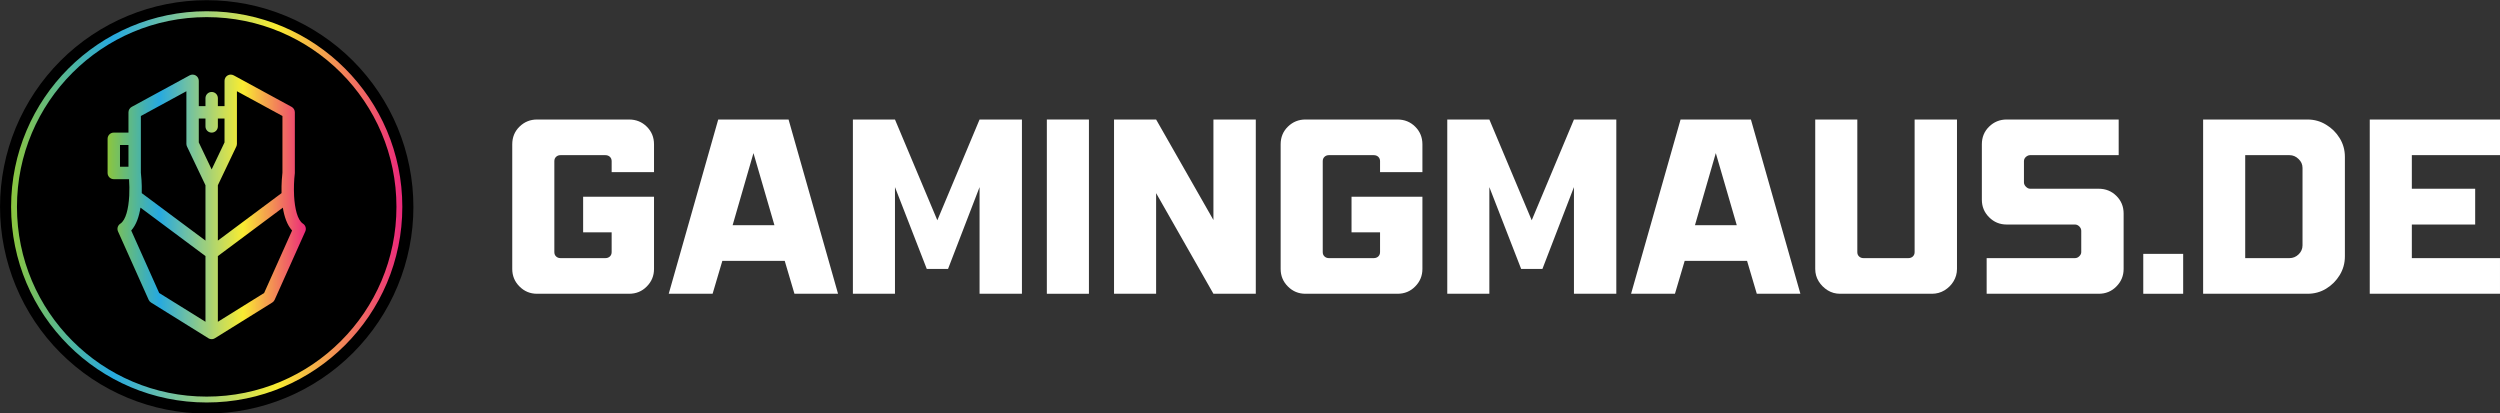 <?xml version="1.0" encoding="UTF-8" standalone="no"?>
<svg
   width="379.885"
   zoomAndPan="magnify"
   viewBox="0 0 284.914 47.099"
   height="62.799"
   preserveAspectRatio="xMidYMid"
   version="1.0"
   id="svg1175"
   xmlns="http://www.w3.org/2000/svg"
   xmlns:svg="http://www.w3.org/2000/svg">
  <rect x="0" y="0" width="284.914" height="47.099" fill="#333333" stroke="none"/>
  <defs
     id="defs1049">
    <g
       id="g2" />
    <clipPath
       id="fa9a49be0d">
      <path
         d="M 22.469,145.59 H 106 V 229 H 22.469 Z m 0,0"
         clip-rule="nonzero"
         id="path4" />
    </clipPath>
    <clipPath
       id="7ac41577fb">
      <path
         d="m 24,147 h 80 v 80 H 24 Z m 0,0"
         clip-rule="nonzero"
         id="path7" />
    </clipPath>
    <clipPath
       id="63911659a1">
      <path
         d="m 63.949,147.82 c 10.848,0 20.652,4.398 27.754,11.496 7.098,7.102 11.496,16.922 11.496,27.754 0,10.844 -4.398,20.648 -11.496,27.75 -7.102,7.102 -16.906,11.5 -27.754,11.5 -10.832,0 -20.648,-4.398 -27.75,-11.5 -7.102,-7.102 -11.496,-16.906 -11.496,-27.75 0,-10.832 4.395,-20.652 11.496,-27.754 7.102,-7.098 16.918,-11.496 27.75,-11.496 z m 26.922,12.328 C 83.992,153.258 74.461,149 63.949,149 53.438,149 43.926,153.258 37.031,160.148 c -6.895,6.895 -11.152,16.41 -11.152,26.922 0,10.512 4.258,20.039 11.152,26.918 6.895,6.895 16.406,11.152 26.918,11.152 10.512,0 20.043,-4.258 26.922,-11.152 6.891,-6.879 11.148,-16.406 11.148,-26.918 0,-10.512 -4.258,-20.027 -11.148,-26.922 z m 0,0"
         clip-rule="evenodd"
         id="path10" />
    </clipPath>
    <linearGradient
       x1="0.072"
       gradientTransform="matrix(31.111,0,0,31.111,22.469,145.588)"
       y1="1.333"
       x2="2.595"
       gradientUnits="userSpaceOnUse"
       y2="1.333"
       id="bd438197a6">
      <stop
         stop-opacity="1"
         stop-color="rgb(54.5%, 77.299%, 24.699%)"
         offset="0"
         id="stop13" />
      <stop
         stop-opacity="1"
         stop-color="rgb(53.984%, 77.17%, 25.471%)"
         offset="0.004"
         id="stop15" />
      <stop
         stop-opacity="1"
         stop-color="rgb(53.47%, 77.042%, 26.244%)"
         offset="0.008"
         id="stop17" />
      <stop
         stop-opacity="1"
         stop-color="rgb(52.853%, 76.881%, 27.267%)"
         offset="0.012"
         id="stop19" />
      <stop
         stop-opacity="1"
         stop-color="rgb(52.237%, 76.723%, 28.291%)"
         offset="0.016"
         id="stop21" />
      <stop
         stop-opacity="1"
         stop-color="rgb(51.575%, 76.55%, 29.41%)"
         offset="0.02"
         id="stop23" />
      <stop
         stop-opacity="1"
         stop-color="rgb(50.912%, 76.378%, 30.53%)"
         offset="0.023"
         id="stop25" />
      <stop
         stop-opacity="1"
         stop-color="rgb(50.34%, 76.234%, 31.387%)"
         offset="0.027"
         id="stop27" />
      <stop
         stop-opacity="1"
         stop-color="rgb(49.768%, 76.091%, 32.245%)"
         offset="0.031"
         id="stop29" />
      <stop
         stop-opacity="1"
         stop-color="rgb(48.987%, 75.896%, 33.368%)"
         offset="0.035"
         id="stop31" />
      <stop
         stop-opacity="1"
         stop-color="rgb(48.206%, 75.7%, 34.491%)"
         offset="0.039"
         id="stop33" />
      <stop
         stop-opacity="1"
         stop-color="rgb(47.716%, 75.569%, 35.403%)"
         offset="0.043"
         id="stop35" />
      <stop
         stop-opacity="1"
         stop-color="rgb(47.226%, 75.439%, 36.316%)"
         offset="0.047"
         id="stop37" />
      <stop
         stop-opacity="1"
         stop-color="rgb(46.602%, 75.189%, 37.325%)"
         offset="0.051"
         id="stop39" />
      <stop
         stop-opacity="1"
         stop-color="rgb(45.979%, 74.939%, 38.333%)"
         offset="0.055"
         id="stop41" />
      <stop
         stop-opacity="1"
         stop-color="rgb(45.311%, 74.661%, 39.307%)"
         offset="0.059"
         id="stop43" />
      <stop
         stop-opacity="1"
         stop-color="rgb(44.644%, 74.385%, 40.282%)"
         offset="0.062"
         id="stop45" />
      <stop
         stop-opacity="1"
         stop-color="rgb(44.124%, 74.255%, 41.063%)"
         offset="0.066"
         id="stop47" />
      <stop
         stop-opacity="1"
         stop-color="rgb(43.604%, 74.126%, 41.844%)"
         offset="0.07"
         id="stop49" />
      <stop
         stop-opacity="1"
         stop-color="rgb(42.799%, 73.912%, 43.275%)"
         offset="0.074"
         id="stop51" />
      <stop
         stop-opacity="1"
         stop-color="rgb(41.995%, 73.698%, 44.707%)"
         offset="0.078"
         id="stop53" />
      <stop
         stop-opacity="1"
         stop-color="rgb(41.473%, 73.567%, 45.488%)"
         offset="0.082"
         id="stop55" />
      <stop
         stop-opacity="1"
         stop-color="rgb(40.953%, 73.438%, 46.269%)"
         offset="0.086"
         id="stop57" />
      <stop
         stop-opacity="1"
         stop-color="rgb(40.431%, 73.306%, 47.035%)"
         offset="0.09"
         id="stop59" />
      <stop
         stop-opacity="1"
         stop-color="rgb(39.911%, 73.177%, 47.801%)"
         offset="0.094"
         id="stop61" />
      <stop
         stop-opacity="1"
         stop-color="rgb(39.389%, 73.047%, 48.549%)"
         offset="0.098"
         id="stop63" />
      <stop
         stop-opacity="1"
         stop-color="rgb(38.869%, 72.917%, 49.298%)"
         offset="0.102"
         id="stop65" />
      <stop
         stop-opacity="1"
         stop-color="rgb(38.15%, 72.725%, 50.624%)"
         offset="0.105"
         id="stop67" />
      <stop
         stop-opacity="1"
         stop-color="rgb(37.433%, 72.534%, 51.95%)"
         offset="0.109"
         id="stop69" />
      <stop
         stop-opacity="1"
         stop-color="rgb(36.893%, 72.427%, 52.754%)"
         offset="0.113"
         id="stop71" />
      <stop
         stop-opacity="1"
         stop-color="rgb(36.353%, 72.322%, 53.56%)"
         offset="0.117"
         id="stop73" />
      <stop
         stop-opacity="1"
         stop-color="rgb(35.776%, 72.177%, 54.529%)"
         offset="0.121"
         id="stop75" />
      <stop
         stop-opacity="1"
         stop-color="rgb(35.2%, 72.032%, 55.498%)"
         offset="0.125"
         id="stop77" />
      <stop
         stop-opacity="1"
         stop-color="rgb(34.601%, 71.854%, 56.555%)"
         offset="0.129"
         id="stop79" />
      <stop
         stop-opacity="1"
         stop-color="rgb(34.003%, 71.675%, 57.613%)"
         offset="0.133"
         id="stop81" />
      <stop
         stop-opacity="1"
         stop-color="rgb(33.481%, 71.544%, 58.362%)"
         offset="0.137"
         id="stop83" />
      <stop
         stop-opacity="1"
         stop-color="rgb(32.961%, 71.414%, 59.111%)"
         offset="0.141"
         id="stop85" />
      <stop
         stop-opacity="1"
         stop-color="rgb(32.24%, 71.222%, 60.257%)"
         offset="0.145"
         id="stop87" />
      <stop
         stop-opacity="1"
         stop-color="rgb(31.52%, 71.031%, 61.404%)"
         offset="0.148"
         id="stop89" />
      <stop
         stop-opacity="1"
         stop-color="rgb(30.981%, 70.895%, 62.189%)"
         offset="0.152"
         id="stop91" />
      <stop
         stop-opacity="1"
         stop-color="rgb(30.444%, 70.761%, 62.973%)"
         offset="0.156"
         id="stop93" />
      <stop
         stop-opacity="1"
         stop-color="rgb(29.823%, 70.605%, 63.882%)"
         offset="0.16"
         id="stop95" />
      <stop
         stop-opacity="1"
         stop-color="rgb(29.204%, 70.45%, 64.792%)"
         offset="0.164"
         id="stop97" />
      <stop
         stop-opacity="1"
         stop-color="rgb(28.511%, 70.222%, 65.837%)"
         offset="0.168"
         id="stop99" />
      <stop
         stop-opacity="1"
         stop-color="rgb(27.818%, 69.997%, 66.882%)"
         offset="0.172"
         id="stop101" />
      <stop
         stop-opacity="1"
         stop-color="rgb(27.286%, 69.711%, 67.699%)"
         offset="0.176"
         id="stop103" />
      <stop
         stop-opacity="1"
         stop-color="rgb(26.753%, 69.427%, 68.517%)"
         offset="0.18"
         id="stop105" />
      <stop
         stop-opacity="1"
         stop-color="rgb(26.17%, 69.228%, 69.855%)"
         offset="0.184"
         id="stop107" />
      <stop
         stop-opacity="1"
         stop-color="rgb(25.587%, 69.028%, 71.194%)"
         offset="0.188"
         id="stop109" />
      <stop
         stop-opacity="1"
         stop-color="rgb(25.061%, 68.892%, 71.989%)"
         offset="0.191"
         id="stop111" />
      <stop
         stop-opacity="1"
         stop-color="rgb(24.536%, 68.758%, 72.784%)"
         offset="0.195"
         id="stop113" />
      <stop
         stop-opacity="1"
         stop-color="rgb(24.026%, 68.628%, 73.546%)"
         offset="0.199"
         id="stop115" />
      <stop
         stop-opacity="1"
         stop-color="rgb(23.518%, 68.498%, 74.307%)"
         offset="0.203"
         id="stop117" />
      <stop
         stop-opacity="1"
         stop-color="rgb(23.03%, 68.367%, 75.089%)"
         offset="0.207"
         id="stop119" />
      <stop
         stop-opacity="1"
         stop-color="rgb(22.542%, 68.237%, 75.87%)"
         offset="0.211"
         id="stop121" />
      <stop
         stop-opacity="1"
         stop-color="rgb(21.803%, 68.051%, 76.942%)"
         offset="0.215"
         id="stop123" />
      <stop
         stop-opacity="1"
         stop-color="rgb(21.066%, 67.867%, 78.017%)"
         offset="0.219"
         id="stop125" />
      <stop
         stop-opacity="1"
         stop-color="rgb(20.461%, 67.744%, 78.914%)"
         offset="0.223"
         id="stop127" />
      <stop
         stop-opacity="1"
         stop-color="rgb(19.856%, 67.622%, 79.813%)"
         offset="0.227"
         id="stop129" />
      <stop
         stop-opacity="1"
         stop-color="rgb(19.281%, 67.477%, 80.779%)"
         offset="0.23"
         id="stop131" />
      <stop
         stop-opacity="1"
         stop-color="rgb(18.706%, 67.334%, 81.746%)"
         offset="0.234"
         id="stop133" />
      <stop
         stop-opacity="1"
         stop-color="rgb(18.158%, 67.165%, 82.733%)"
         offset="0.238"
         id="stop135" />
      <stop
         stop-opacity="1"
         stop-color="rgb(17.61%, 66.995%, 83.72%)"
         offset="0.242"
         id="stop137" />
      <stop
         stop-opacity="1"
         stop-color="rgb(17.122%, 66.866%, 84.502%)"
         offset="0.246"
         id="stop139" />
      <stop
         stop-opacity="1"
         stop-color="rgb(16.634%, 66.736%, 85.283%)"
         offset="0.25"
         id="stop141" />
      <stop
         stop-opacity="1"
         stop-color="rgb(15.894%, 66.548%, 86.359%)"
         offset="0.254"
         id="stop143" />
      <stop
         stop-opacity="1"
         stop-color="rgb(15.154%, 66.362%, 87.434%)"
         offset="0.258"
         id="stop145" />
      <stop
         stop-opacity="1"
         stop-color="rgb(15.572%, 66.548%, 87.207%)"
         offset="0.262"
         id="stop147" />
      <stop
         stop-opacity="1"
         stop-color="rgb(15.99%, 66.736%, 86.981%)"
         offset="0.266"
         id="stop149" />
      <stop
         stop-opacity="1"
         stop-color="rgb(16.765%, 66.985%, 86.304%)"
         offset="0.27"
         id="stop151" />
      <stop
         stop-opacity="1"
         stop-color="rgb(17.54%, 67.233%, 85.626%)"
         offset="0.273"
         id="stop153" />
      <stop
         stop-opacity="1"
         stop-color="rgb(18.434%, 67.459%, 84.75%)"
         offset="0.277"
         id="stop155" />
      <stop
         stop-opacity="1"
         stop-color="rgb(19.328%, 67.685%, 83.876%)"
         offset="0.281"
         id="stop157" />
      <stop
         stop-opacity="1"
         stop-color="rgb(19.978%, 67.912%, 83.356%)"
         offset="0.285"
         id="stop159" />
      <stop
         stop-opacity="1"
         stop-color="rgb(20.63%, 68.14%, 82.835%)"
         offset="0.289"
         id="stop161" />
      <stop
         stop-opacity="1"
         stop-color="rgb(21.365%, 68.396%, 82.343%)"
         offset="0.293"
         id="stop163" />
      <stop
         stop-opacity="1"
         stop-color="rgb(22.102%, 68.652%, 81.85%)"
         offset="0.297"
         id="stop165" />
      <stop
         stop-opacity="1"
         stop-color="rgb(22.926%, 68.89%, 81.264%)"
         offset="0.301"
         id="stop167" />
      <stop
         stop-opacity="1"
         stop-color="rgb(23.752%, 69.13%, 80.678%)"
         offset="0.305"
         id="stop169" />
      <stop
         stop-opacity="1"
         stop-color="rgb(24.628%, 69.345%, 79.936%)"
         offset="0.309"
         id="stop171" />
      <stop
         stop-opacity="1"
         stop-color="rgb(25.504%, 69.56%, 79.196%)"
         offset="0.312"
         id="stop173" />
      <stop
         stop-opacity="1"
         stop-color="rgb(26.154%, 69.821%, 78.545%)"
         offset="0.316"
         id="stop175" />
      <stop
         stop-opacity="1"
         stop-color="rgb(26.805%, 70.082%, 77.893%)"
         offset="0.32"
         id="stop177" />
      <stop
         stop-opacity="1"
         stop-color="rgb(27.773%, 70.312%, 77.098%)"
         offset="0.324"
         id="stop179" />
      <stop
         stop-opacity="1"
         stop-color="rgb(28.741%, 70.544%, 76.303%)"
         offset="0.328"
         id="stop181" />
      <stop
         stop-opacity="1"
         stop-color="rgb(29.442%, 70.801%, 75.743%)"
         offset="0.332"
         id="stop183" />
      <stop
         stop-opacity="1"
         stop-color="rgb(30.142%, 71.057%, 75.185%)"
         offset="0.336"
         id="stop185" />
      <stop
         stop-opacity="1"
         stop-color="rgb(30.888%, 71.361%, 74.574%)"
         offset="0.34"
         id="stop187" />
      <stop
         stop-opacity="1"
         stop-color="rgb(31.635%, 71.666%, 73.964%)"
         offset="0.344"
         id="stop189" />
      <stop
         stop-opacity="1"
         stop-color="rgb(32.474%, 71.964%, 73.235%)"
         offset="0.348"
         id="stop191" />
      <stop
         stop-opacity="1"
         stop-color="rgb(33.315%, 72.261%, 72.505%)"
         offset="0.352"
         id="stop193" />
      <stop
         stop-opacity="1"
         stop-color="rgb(33.965%, 72.359%, 71.886%)"
         offset="0.355"
         id="stop195" />
      <stop
         stop-opacity="1"
         stop-color="rgb(34.616%, 72.456%, 71.268%)"
         offset="0.359"
         id="stop197" />
      <stop
         stop-opacity="1"
         stop-color="rgb(35.521%, 72.783%, 70.522%)"
         offset="0.363"
         id="stop199" />
      <stop
         stop-opacity="1"
         stop-color="rgb(36.427%, 73.111%, 69.777%)"
         offset="0.367"
         id="stop201" />
      <stop
         stop-opacity="1"
         stop-color="rgb(37.282%, 73.421%, 69.157%)"
         offset="0.371"
         id="stop203" />
      <stop
         stop-opacity="1"
         stop-color="rgb(38.138%, 73.73%, 68.538%)"
         offset="0.375"
         id="stop205" />
      <stop
         stop-opacity="1"
         stop-color="rgb(39.011%, 73.982%, 67.911%)"
         offset="0.379"
         id="stop207" />
      <stop
         stop-opacity="1"
         stop-color="rgb(39.883%, 74.236%, 67.285%)"
         offset="0.383"
         id="stop209" />
      <stop
         stop-opacity="1"
         stop-color="rgb(40.742%, 74.452%, 66.579%)"
         offset="0.387"
         id="stop211" />
      <stop
         stop-opacity="1"
         stop-color="rgb(41.603%, 74.669%, 65.874%)"
         offset="0.391"
         id="stop213" />
      <stop
         stop-opacity="1"
         stop-color="rgb(42.221%, 74.93%, 65.222%)"
         offset="0.395"
         id="stop215" />
      <stop
         stop-opacity="1"
         stop-color="rgb(42.841%, 75.191%, 64.572%)"
         offset="0.398"
         id="stop217" />
      <stop
         stop-opacity="1"
         stop-color="rgb(43.484%, 75.348%, 64.023%)"
         offset="0.402"
         id="stop219" />
      <stop
         stop-opacity="1"
         stop-color="rgb(44.128%, 75.505%, 63.475%)"
         offset="0.406"
         id="stop221" />
      <stop
         stop-opacity="1"
         stop-color="rgb(44.862%, 75.702%, 62.9%)"
         offset="0.41"
         id="stop223" />
      <stop
         stop-opacity="1"
         stop-color="rgb(45.596%, 75.899%, 62.326%)"
         offset="0.414"
         id="stop225" />
      <stop
         stop-opacity="1"
         stop-color="rgb(46.503%, 76.263%, 61.632%)"
         offset="0.418"
         id="stop227" />
      <stop
         stop-opacity="1"
         stop-color="rgb(47.411%, 76.63%, 60.938%)"
         offset="0.422"
         id="stop229" />
      <stop
         stop-opacity="1"
         stop-color="rgb(48.085%, 76.913%, 60.368%)"
         offset="0.426"
         id="stop231" />
      <stop
         stop-opacity="1"
         stop-color="rgb(48.761%, 77.199%, 59.801%)"
         offset="0.43"
         id="stop233" />
      <stop
         stop-opacity="1"
         stop-color="rgb(49.684%, 77.37%, 58.896%)"
         offset="0.434"
         id="stop235" />
      <stop
         stop-opacity="1"
         stop-color="rgb(50.607%, 77.541%, 57.993%)"
         offset="0.438"
         id="stop237" />
      <stop
         stop-opacity="1"
         stop-color="rgb(51.297%, 77.777%, 57.405%)"
         offset="0.441"
         id="stop239" />
      <stop
         stop-opacity="1"
         stop-color="rgb(51.988%, 78.015%, 56.819%)"
         offset="0.445"
         id="stop241" />
      <stop
         stop-opacity="1"
         stop-color="rgb(52.751%, 78.31%, 56.253%)"
         offset="0.449"
         id="stop243" />
      <stop
         stop-opacity="1"
         stop-color="rgb(53.516%, 78.604%, 55.688%)"
         offset="0.453"
         id="stop245" />
      <stop
         stop-opacity="1"
         stop-color="rgb(54.562%, 78.932%, 54.968%)"
         offset="0.457"
         id="stop247" />
      <stop
         stop-opacity="1"
         stop-color="rgb(55.611%, 79.262%, 54.25%)"
         offset="0.461"
         id="stop249" />
      <stop
         stop-opacity="1"
         stop-color="rgb(56.261%, 79.391%, 53.729%)"
         offset="0.465"
         id="stop251" />
      <stop
         stop-opacity="1"
         stop-color="rgb(56.912%, 79.521%, 53.209%)"
         offset="0.469"
         id="stop253" />
      <stop
         stop-opacity="1"
         stop-color="rgb(57.693%, 79.874%, 52.466%)"
         offset="0.473"
         id="stop255" />
      <stop
         stop-opacity="1"
         stop-color="rgb(58.476%, 80.228%, 51.723%)"
         offset="0.477"
         id="stop257" />
      <stop
         stop-opacity="1"
         stop-color="rgb(59.163%, 80.418%, 51.14%)"
         offset="0.48"
         id="stop259" />
      <stop
         stop-opacity="1"
         stop-color="rgb(59.851%, 80.609%, 50.558%)"
         offset="0.484"
         id="stop261" />
      <stop
         stop-opacity="1"
         stop-color="rgb(60.492%, 80.774%, 50.037%)"
         offset="0.488"
         id="stop263" />
      <stop
         stop-opacity="1"
         stop-color="rgb(61.134%, 80.94%, 49.516%)"
         offset="0.492"
         id="stop265" />
      <stop
         stop-opacity="1"
         stop-color="rgb(61.752%, 81.201%, 48.994%)"
         offset="0.496"
         id="stop267" />
      <stop
         stop-opacity="1"
         stop-color="rgb(62.372%, 81.462%, 48.474%)"
         offset="0.5"
         id="stop269" />
      <stop
         stop-opacity="1"
         stop-color="rgb(63.254%, 81.674%, 47.655%)"
         offset="0.504"
         id="stop271" />
      <stop
         stop-opacity="1"
         stop-color="rgb(64.136%, 81.886%, 46.835%)"
         offset="0.508"
         id="stop273" />
      <stop
         stop-opacity="1"
         stop-color="rgb(64.88%, 82.104%, 46.196%)"
         offset="0.512"
         id="stop275" />
      <stop
         stop-opacity="1"
         stop-color="rgb(65.625%, 82.324%, 45.558%)"
         offset="0.516"
         id="stop277" />
      <stop
         stop-opacity="1"
         stop-color="rgb(66.348%, 82.59%, 44.972%)"
         offset="0.52"
         id="stop279" />
      <stop
         stop-opacity="1"
         stop-color="rgb(67.072%, 82.855%, 44.386%)"
         offset="0.523"
         id="stop281" />
      <stop
         stop-opacity="1"
         stop-color="rgb(68.018%, 83.214%, 43.607%)"
         offset="0.527"
         id="stop283" />
      <stop
         stop-opacity="1"
         stop-color="rgb(68.964%, 83.572%, 42.827%)"
         offset="0.531"
         id="stop285" />
      <stop
         stop-opacity="1"
         stop-color="rgb(69.614%, 83.702%, 42.339%)"
         offset="0.535"
         id="stop287" />
      <stop
         stop-opacity="1"
         stop-color="rgb(70.265%, 83.832%, 41.85%)"
         offset="0.539"
         id="stop289" />
      <stop
         stop-opacity="1"
         stop-color="rgb(71.121%, 84.155%, 41.144%)"
         offset="0.543"
         id="stop291" />
      <stop
         stop-opacity="1"
         stop-color="rgb(71.979%, 84.48%, 40.437%)"
         offset="0.547"
         id="stop293" />
      <stop
         stop-opacity="1"
         stop-color="rgb(72.707%, 84.683%, 39.844%)"
         offset="0.551"
         id="stop295" />
      <stop
         stop-opacity="1"
         stop-color="rgb(73.436%, 84.886%, 39.25%)"
         offset="0.555"
         id="stop297" />
      <stop
         stop-opacity="1"
         stop-color="rgb(74.147%, 85.065%, 38.69%)"
         offset="0.559"
         id="stop299" />
      <stop
         stop-opacity="1"
         stop-color="rgb(74.858%, 85.243%, 38.13%)"
         offset="0.562"
         id="stop301" />
      <stop
         stop-opacity="1"
         stop-color="rgb(75.786%, 85.594%, 37.424%)"
         offset="0.566"
         id="stop303" />
      <stop
         stop-opacity="1"
         stop-color="rgb(76.715%, 85.945%, 36.717%)"
         offset="0.57"
         id="stop305" />
      <stop
         stop-opacity="1"
         stop-color="rgb(77.39%, 86.087%, 36.148%)"
         offset="0.574"
         id="stop307" />
      <stop
         stop-opacity="1"
         stop-color="rgb(78.064%, 86.229%, 35.58%)"
         offset="0.578"
         id="stop309" />
      <stop
         stop-opacity="1"
         stop-color="rgb(78.966%, 86.557%, 34.853%)"
         offset="0.582"
         id="stop311" />
      <stop
         stop-opacity="1"
         stop-color="rgb(79.868%, 86.887%, 34.125%)"
         offset="0.586"
         id="stop313" />
      <stop
         stop-opacity="1"
         stop-color="rgb(80.608%, 87.088%, 33.556%)"
         offset="0.59"
         id="stop315" />
      <stop
         stop-opacity="1"
         stop-color="rgb(81.348%, 87.289%, 32.988%)"
         offset="0.594"
         id="stop317" />
      <stop
         stop-opacity="1"
         stop-color="rgb(81.992%, 87.437%, 32.494%)"
         offset="0.598"
         id="stop319" />
      <stop
         stop-opacity="1"
         stop-color="rgb(82.637%, 87.587%, 31.999%)"
         offset="0.602"
         id="stop321" />
      <stop
         stop-opacity="1"
         stop-color="rgb(83.255%, 87.814%, 31.477%)"
         offset="0.605"
         id="stop323" />
      <stop
         stop-opacity="1"
         stop-color="rgb(83.875%, 88.043%, 30.957%)"
         offset="0.609"
         id="stop325" />
      <stop
         stop-opacity="1"
         stop-color="rgb(84.599%, 88.377%, 30.266%)"
         offset="0.613"
         id="stop327" />
      <stop
         stop-opacity="1"
         stop-color="rgb(85.324%, 88.712%, 29.575%)"
         offset="0.617"
         id="stop329" />
      <stop
         stop-opacity="1"
         stop-color="rgb(86.038%, 88.945%, 28.86%)"
         offset="0.621"
         id="stop331" />
      <stop
         stop-opacity="1"
         stop-color="rgb(86.752%, 89.178%, 28.146%)"
         offset="0.625"
         id="stop333" />
      <stop
         stop-opacity="1"
         stop-color="rgb(87.494%, 89.377%, 27.448%)"
         offset="0.629"
         id="stop335" />
      <stop
         stop-opacity="1"
         stop-color="rgb(88.237%, 89.575%, 26.749%)"
         offset="0.633"
         id="stop337" />
      <stop
         stop-opacity="1"
         stop-color="rgb(89.148%, 89.912%, 26.019%)"
         offset="0.637"
         id="stop339" />
      <stop
         stop-opacity="1"
         stop-color="rgb(90.06%, 90.251%, 25.29%)"
         offset="0.641"
         id="stop341" />
      <stop
         stop-opacity="1"
         stop-color="rgb(90.71%, 90.381%, 24.77%)"
         offset="0.645"
         id="stop343" />
      <stop
         stop-opacity="1"
         stop-color="rgb(91.362%, 90.512%, 24.249%)"
         offset="0.648"
         id="stop345" />
      <stop
         stop-opacity="1"
         stop-color="rgb(92.197%, 90.814%, 23.587%)"
         offset="0.652"
         id="stop347" />
      <stop
         stop-opacity="1"
         stop-color="rgb(93.033%, 91.118%, 22.926%)"
         offset="0.656"
         id="stop349" />
      <stop
         stop-opacity="1"
         stop-color="rgb(93.782%, 91.342%, 22.328%)"
         offset="0.66"
         id="stop351" />
      <stop
         stop-opacity="1"
         stop-color="rgb(94.533%, 91.566%, 21.732%)"
         offset="0.664"
         id="stop353" />
      <stop
         stop-opacity="1"
         stop-color="rgb(95.227%, 91.724%, 21.172%)"
         offset="0.668"
         id="stop355" />
      <stop
         stop-opacity="1"
         stop-color="rgb(95.921%, 91.881%, 20.613%)"
         offset="0.672"
         id="stop357" />
      <stop
         stop-opacity="1"
         stop-color="rgb(96.761%, 92.033%, 19.96%)"
         offset="0.676"
         id="stop359" />
      <stop
         stop-opacity="1"
         stop-color="rgb(97.6%, 92.188%, 19.308%)"
         offset="0.68"
         id="stop361" />
      <stop
         stop-opacity="1"
         stop-color="rgb(97.6%, 91.438%, 19.568%)"
         offset="0.684"
         id="stop363" />
      <stop
         stop-opacity="1"
         stop-color="rgb(97.6%, 90.689%, 19.829%)"
         offset="0.688"
         id="stop365" />
      <stop
         stop-opacity="1"
         stop-color="rgb(97.534%, 89.919%, 20.177%)"
         offset="0.691"
         id="stop367" />
      <stop
         stop-opacity="1"
         stop-color="rgb(97.469%, 89.148%, 20.525%)"
         offset="0.695"
         id="stop369" />
      <stop
         stop-opacity="1"
         stop-color="rgb(97.383%, 88.293%, 20.915%)"
         offset="0.699"
         id="stop371" />
      <stop
         stop-opacity="1"
         stop-color="rgb(97.299%, 87.439%, 21.306%)"
         offset="0.703"
         id="stop373" />
      <stop
         stop-opacity="1"
         stop-color="rgb(97.284%, 86.18%, 21.678%)"
         offset="0.707"
         id="stop375" />
      <stop
         stop-opacity="1"
         stop-color="rgb(97.27%, 84.923%, 22.05%)"
         offset="0.711"
         id="stop377" />
      <stop
         stop-opacity="1"
         stop-color="rgb(97.139%, 84.142%, 22.278%)"
         offset="0.715"
         id="stop379" />
      <stop
         stop-opacity="1"
         stop-color="rgb(97.009%, 83.36%, 22.507%)"
         offset="0.719"
         id="stop381" />
      <stop
         stop-opacity="1"
         stop-color="rgb(96.954%, 82.289%, 22.989%)"
         offset="0.723"
         id="stop383" />
      <stop
         stop-opacity="1"
         stop-color="rgb(96.899%, 81.218%, 23.473%)"
         offset="0.727"
         id="stop385" />
      <stop
         stop-opacity="1"
         stop-color="rgb(96.899%, 80.276%, 23.863%)"
         offset="0.73"
         id="stop387" />
      <stop
         stop-opacity="1"
         stop-color="rgb(96.899%, 79.335%, 24.254%)"
         offset="0.734"
         id="stop389" />
      <stop
         stop-opacity="1"
         stop-color="rgb(96.87%, 78.476%, 24.561%)"
         offset="0.738"
         id="stop391" />
      <stop
         stop-opacity="1"
         stop-color="rgb(96.843%, 77.617%, 24.869%)"
         offset="0.742"
         id="stop393" />
      <stop
         stop-opacity="1"
         stop-color="rgb(96.671%, 76.363%, 25.415%)"
         offset="0.746"
         id="stop395" />
      <stop
         stop-opacity="1"
         stop-color="rgb(96.5%, 75.11%, 25.963%)"
         offset="0.75"
         id="stop397" />
      <stop
         stop-opacity="1"
         stop-color="rgb(96.5%, 74.329%, 26.222%)"
         offset="0.754"
         id="stop399" />
      <stop
         stop-opacity="1"
         stop-color="rgb(96.5%, 73.547%, 26.483%)"
         offset="0.758"
         id="stop401" />
      <stop
         stop-opacity="1"
         stop-color="rgb(96.385%, 72.566%, 26.819%)"
         offset="0.762"
         id="stop403" />
      <stop
         stop-opacity="1"
         stop-color="rgb(96.271%, 71.585%, 27.156%)"
         offset="0.766"
         id="stop405" />
      <stop
         stop-opacity="1"
         stop-color="rgb(96.185%, 70.613%, 27.547%)"
         offset="0.77"
         id="stop407" />
      <stop
         stop-opacity="1"
         stop-color="rgb(96.1%, 69.643%, 27.937%)"
         offset="0.773"
         id="stop409" />
      <stop
         stop-opacity="1"
         stop-color="rgb(96.069%, 68.748%, 28.328%)"
         offset="0.777"
         id="stop411" />
      <stop
         stop-opacity="1"
         stop-color="rgb(96.039%, 67.854%, 28.719%)"
         offset="0.781"
         id="stop413" />
      <stop
         stop-opacity="1"
         stop-color="rgb(95.868%, 66.759%, 29.092%)"
         offset="0.785"
         id="stop415" />
      <stop
         stop-opacity="1"
         stop-color="rgb(95.699%, 65.663%, 29.466%)"
         offset="0.789"
         id="stop417" />
      <stop
         stop-opacity="1"
         stop-color="rgb(95.699%, 64.751%, 29.727%)"
         offset="0.793"
         id="stop419" />
      <stop
         stop-opacity="1"
         stop-color="rgb(95.699%, 63.84%, 29.988%)"
         offset="0.797"
         id="stop421" />
      <stop
         stop-opacity="1"
         stop-color="rgb(95.699%, 63.025%, 30.325%)"
         offset="0.801"
         id="stop423" />
      <stop
         stop-opacity="1"
         stop-color="rgb(95.699%, 62.21%, 30.663%)"
         offset="0.805"
         id="stop425" />
      <stop
         stop-opacity="1"
         stop-color="rgb(95.688%, 61.436%, 31.053%)"
         offset="0.809"
         id="stop427" />
      <stop
         stop-opacity="1"
         stop-color="rgb(95.677%, 60.664%, 31.444%)"
         offset="0.812"
         id="stop429" />
      <stop
         stop-opacity="1"
         stop-color="rgb(95.488%, 59.505%, 31.83%)"
         offset="0.816"
         id="stop431" />
      <stop
         stop-opacity="1"
         stop-color="rgb(95.299%, 58.345%, 32.216%)"
         offset="0.82"
         id="stop433" />
      <stop
         stop-opacity="1"
         stop-color="rgb(95.299%, 57.527%, 32.465%)"
         offset="0.824"
         id="stop435" />
      <stop
         stop-opacity="1"
         stop-color="rgb(95.299%, 56.711%, 32.713%)"
         offset="0.828"
         id="stop437" />
      <stop
         stop-opacity="1"
         stop-color="rgb(95.177%, 55.672%, 33.173%)"
         offset="0.832"
         id="stop439" />
      <stop
         stop-opacity="1"
         stop-color="rgb(95.055%, 54.633%, 33.632%)"
         offset="0.836"
         id="stop441" />
      <stop
         stop-opacity="1"
         stop-color="rgb(94.977%, 53.716%, 34.023%)"
         offset="0.84"
         id="stop443" />
      <stop
         stop-opacity="1"
         stop-color="rgb(94.899%, 52.798%, 34.413%)"
         offset="0.844"
         id="stop445" />
      <stop
         stop-opacity="1"
         stop-color="rgb(94.899%, 52.022%, 34.682%)"
         offset="0.848"
         id="stop447" />
      <stop
         stop-opacity="1"
         stop-color="rgb(94.899%, 51.245%, 34.95%)"
         offset="0.852"
         id="stop449" />
      <stop
         stop-opacity="1"
         stop-color="rgb(94.893%, 50.09%, 35.341%)"
         offset="0.855"
         id="stop451" />
      <stop
         stop-opacity="1"
         stop-color="rgb(94.888%, 48.936%, 35.732%)"
         offset="0.859"
         id="stop453" />
      <stop
         stop-opacity="1"
         stop-color="rgb(94.757%, 48.187%, 36.122%)"
         offset="0.863"
         id="stop455" />
      <stop
         stop-opacity="1"
         stop-color="rgb(94.627%, 47.44%, 36.513%)"
         offset="0.867"
         id="stop457" />
      <stop
         stop-opacity="1"
         stop-color="rgb(94.563%, 46.391%, 36.903%)"
         offset="0.871"
         id="stop459" />
      <stop
         stop-opacity="1"
         stop-color="rgb(94.499%, 45.345%, 37.294%)"
         offset="0.875"
         id="stop461" />
      <stop
         stop-opacity="1"
         stop-color="rgb(94.42%, 44.365%, 37.605%)"
         offset="0.879"
         id="stop463" />
      <stop
         stop-opacity="1"
         stop-color="rgb(94.341%, 43.385%, 37.917%)"
         offset="0.883"
         id="stop465" />
      <stop
         stop-opacity="1"
         stop-color="rgb(94.22%, 42.635%, 38.177%)"
         offset="0.887"
         id="stop467" />
      <stop
         stop-opacity="1"
         stop-color="rgb(94.099%, 41.884%, 38.438%)"
         offset="0.891"
         id="stop469" />
      <stop
         stop-opacity="1"
         stop-color="rgb(94.099%, 41.103%, 38.698%)"
         offset="0.895"
         id="stop471" />
      <stop
         stop-opacity="1"
         stop-color="rgb(94.099%, 40.321%, 38.959%)"
         offset="0.898"
         id="stop473" />
      <stop
         stop-opacity="1"
         stop-color="rgb(94.099%, 39.355%, 39.394%)"
         offset="0.902"
         id="stop475" />
      <stop
         stop-opacity="1"
         stop-color="rgb(94.099%, 38.391%, 39.83%)"
         offset="0.906"
         id="stop477" />
      <stop
         stop-opacity="1"
         stop-color="rgb(94.032%, 37.444%, 40.248%)"
         offset="0.91"
         id="stop479" />
      <stop
         stop-opacity="1"
         stop-color="rgb(93.965%, 36.496%, 40.668%)"
         offset="0.914"
         id="stop481" />
      <stop
         stop-opacity="1"
         stop-color="rgb(93.834%, 35.715%, 40.927%)"
         offset="0.918"
         id="stop483" />
      <stop
         stop-opacity="1"
         stop-color="rgb(93.704%, 34.933%, 41.188%)"
         offset="0.922"
         id="stop485" />
      <stop
         stop-opacity="1"
         stop-color="rgb(93.69%, 33.655%, 41.612%)"
         offset="0.926"
         id="stop487" />
      <stop
         stop-opacity="1"
         stop-color="rgb(93.678%, 32.376%, 42.036%)"
         offset="0.93"
         id="stop489" />
      <stop
         stop-opacity="1"
         stop-color="rgb(93.547%, 31.627%, 42.264%)"
         offset="0.934"
         id="stop491" />
      <stop
         stop-opacity="1"
         stop-color="rgb(93.417%, 30.879%, 42.493%)"
         offset="0.938"
         id="stop493" />
      <stop
         stop-opacity="1"
         stop-color="rgb(93.358%, 29.898%, 42.915%)"
         offset="0.941"
         id="stop495" />
      <stop
         stop-opacity="1"
         stop-color="rgb(93.3%, 28.918%, 43.34%)"
         offset="0.945"
         id="stop497" />
      <stop
         stop-opacity="1"
         stop-color="rgb(93.3%, 27.968%, 43.755%)"
         offset="0.949"
         id="stop499" />
      <stop
         stop-opacity="1"
         stop-color="rgb(93.3%, 27.017%, 44.171%)"
         offset="0.953"
         id="stop501" />
      <stop
         stop-opacity="1"
         stop-color="rgb(93.3%, 26.268%, 44.431%)"
         offset="0.957"
         id="stop503" />
      <stop
         stop-opacity="1"
         stop-color="rgb(93.3%, 25.519%, 44.691%)"
         offset="0.961"
         id="stop505" />
      <stop
         stop-opacity="1"
         stop-color="rgb(93.106%, 24.353%, 45.081%)"
         offset="0.965"
         id="stop507" />
      <stop
         stop-opacity="1"
         stop-color="rgb(92.914%, 23.187%, 45.47%)"
         offset="0.969"
         id="stop509" />
      <stop
         stop-opacity="1"
         stop-color="rgb(92.906%, 22.357%, 45.758%)"
         offset="0.973"
         id="stop511" />
      <stop
         stop-opacity="1"
         stop-color="rgb(92.899%, 21.527%, 46.046%)"
         offset="0.977"
         id="stop513" />
      <stop
         stop-opacity="1"
         stop-color="rgb(92.79%, 20.512%, 46.498%)"
         offset="0.98"
         id="stop515" />
      <stop
         stop-opacity="1"
         stop-color="rgb(92.682%, 19.499%, 46.95%)"
         offset="0.984"
         id="stop517" />
      <stop
         stop-opacity="1"
         stop-color="rgb(92.59%, 18.552%, 47.345%)"
         offset="0.988"
         id="stop519" />
      <stop
         stop-opacity="1"
         stop-color="rgb(92.499%, 17.604%, 47.742%)"
         offset="0.992"
         id="stop521" />
      <stop
         stop-opacity="1"
         stop-color="rgb(92.499%, 16.855%, 47.969%)"
         offset="0.996"
         id="stop523" />
      <stop
         stop-opacity="1"
         stop-color="rgb(92.499%, 16.107%, 48.196%)"
         offset="1"
         id="stop525" />
    </linearGradient>
    <clipPath
       id="830601d729">
      <path
         d="m 44,160 h 40 v 54 H 44 Z m 0,0"
         clip-rule="nonzero"
         id="path528" />
    </clipPath>
    <clipPath
       id="24ddc1ff5c">
      <path
         d="m 64.941,172.172 c -0.688,0 -1.242,-0.555 -1.242,-1.242 v -1.59 h -1.34 v 4.801 l 2.582,5.414 2.582,-5.414 v -4.801 H 66.188 v 1.59 c 0,0.688 -0.559,1.242 -1.246,1.242 z m -2.582,-5.32 h 1.34 v -1.59 c 0,-0.688 0.555,-1.246 1.242,-1.246 0.688,0 1.246,0.559 1.246,1.246 v 1.59 h 1.336 v -5.078 c 0,-0.438 0.23,-0.844 0.609,-1.07 0.375,-0.223 0.844,-0.23 1.23,-0.023 l 11.621,6.324 c 0.398,0.219 0.648,0.641 0.648,1.094 v 12.172 c 0,0.047 -0.004,0.098 -0.012,0.148 -0.152,1.289 -0.219,2.852 -0.141,4.363 0.004,0.043 0.004,0.082 0.004,0.125 0.141,2.48 0.66,4.805 1.785,5.535 0.516,0.332 0.711,0.992 0.461,1.551 l -6.148,13.723 c -0.102,0.227 -0.266,0.418 -0.477,0.547 l -11.508,7.16 c -0.062,0.039 -0.125,0.07 -0.195,0.098 l -0.02,0.008 -0.008,0.004 -0.012,0.004 -0.008,0.004 h -0.004 l -0.016,0.008 h -0.008 l -0.008,0.004 h -0.004 l -0.004,0.004 h -0.012 l -0.004,0.004 h -0.008 l -0.008,0.004 -0.012,0.004 h -0.008 l -0.012,0.004 -0.023,0.004 -0.004,0.004 h -0.008 l -0.008,0.004 h -0.012 l -0.008,0.004 h -0.012 l -0.012,0.004 h -0.008 l -0.035,0.008 h -0.023 l -0.008,0.004 h -0.023 l -0.008,0.004 h -0.043 l -0.004,0.004 H 64.875 l -0.008,-0.004 h -0.043 l -0.008,-0.004 h -0.023 l -0.008,-0.004 h -0.023 l -0.023,-0.004 -0.012,-0.004 h -0.008 l -0.012,-0.004 -0.02,-0.004 h -0.012 l -0.004,-0.004 h -0.012 l -0.004,-0.004 h -0.016 l -0.016,-0.008 h -0.012 l -0.008,-0.004 h -0.004 l -0.039,-0.012 -0.008,-0.004 -0.035,-0.012 -0.078,-0.031 h -0.004 l -0.008,-0.004 -0.004,-0.004 h -0.008 v -0.004 l -0.047,-0.023 h -0.008 l -0.004,-0.004 -0.02,-0.012 h -0.004 l -0.004,-0.004 c -0.023,-0.012 -0.047,-0.027 -0.066,-0.039 l -11.488,-7.148 c -0.211,-0.129 -0.375,-0.32 -0.477,-0.547 l -6.148,-13.723 c -0.25,-0.559 -0.055,-1.219 0.461,-1.551 1.125,-0.73 1.645,-3.051 1.785,-5.531 0,-0.043 0,-0.086 0.008,-0.133 0.055,-1.102 0.035,-2.234 -0.039,-3.266 h -3.062 c -0.688,0 -1.242,-0.555 -1.242,-1.242 v -6.863 c 0,-0.684 0.555,-1.242 1.242,-1.242 H 48.25 v -4.066 c 0,-0.457 0.25,-0.875 0.652,-1.094 l 11.621,-6.324 c 0.383,-0.207 0.852,-0.199 1.227,0.023 0.379,0.227 0.609,0.633 0.609,1.07 z m 1.34,30.09 -13.039,-9.719 c -0.281,1.762 -0.836,3.461 -1.859,4.59 l 5.613,12.539 9.285,5.773 z m -12.785,-12.629 12.785,9.523 v -11.105 l -3.707,-7.773 c -0.078,-0.168 -0.121,-0.352 -0.121,-0.535 v -10.555 l -9.133,4.969 v 11.363 c 0.062,0.523 0.227,2.164 0.176,4.113 z M 48.25,179.023 v -4.371 h -1.699 v 4.371 z m 17.938,3.707 v 11.105 l 12.777,-9.523 c -0.047,-1.953 0.117,-3.602 0.18,-4.117 v -11.359 l -9.133,-4.969 v 10.555 c 0,0.184 -0.043,0.367 -0.121,0.535 z m 0,14.211 V 210.125 l 9.281,-5.773 5.613,-12.539 c -1.023,-1.129 -1.578,-2.828 -1.859,-4.586 z m 0,0"
         clip-rule="evenodd"
         id="path531" />
    </clipPath>
    <linearGradient
       x1="0.694"
       gradientTransform="matrix(31.111,0,0,31.111,22.469,145.588)"
       y1="1.332"
       x2="1.977"
       gradientUnits="userSpaceOnUse"
       y2="1.332"
       id="bedeef81a2">
      <stop
         stop-opacity="1"
         stop-color="rgb(54.492%, 77.298%, 24.712%)"
         offset="0"
         id="stop534" />
      <stop
         stop-opacity="1"
         stop-color="rgb(53.97%, 77.167%, 25.493%)"
         offset="0.004"
         id="stop536" />
      <stop
         stop-opacity="1"
         stop-color="rgb(53.45%, 77.037%, 26.274%)"
         offset="0.008"
         id="stop538" />
      <stop
         stop-opacity="1"
         stop-color="rgb(52.829%, 76.875%, 27.309%)"
         offset="0.012"
         id="stop540" />
      <stop
         stop-opacity="1"
         stop-color="rgb(52.208%, 76.715%, 28.343%)"
         offset="0.016"
         id="stop542" />
      <stop
         stop-opacity="1"
         stop-color="rgb(51.549%, 76.543%, 29.453%)"
         offset="0.02"
         id="stop544" />
      <stop
         stop-opacity="1"
         stop-color="rgb(50.891%, 76.372%, 30.562%)"
         offset="0.023"
         id="stop546" />
      <stop
         stop-opacity="1"
         stop-color="rgb(50.314%, 76.227%, 31.424%)"
         offset="0.027"
         id="stop548" />
      <stop
         stop-opacity="1"
         stop-color="rgb(49.738%, 76.083%, 32.288%)"
         offset="0.031"
         id="stop550" />
      <stop
         stop-opacity="1"
         stop-color="rgb(48.961%, 75.89%, 33.408%)"
         offset="0.035"
         id="stop552" />
      <stop
         stop-opacity="1"
         stop-color="rgb(48.184%, 75.696%, 34.528%)"
         offset="0.039"
         id="stop554" />
      <stop
         stop-opacity="1"
         stop-color="rgb(47.696%, 75.565%, 35.439%)"
         offset="0.043"
         id="stop556" />
      <stop
         stop-opacity="1"
         stop-color="rgb(47.208%, 75.435%, 36.351%)"
         offset="0.047"
         id="stop558" />
      <stop
         stop-opacity="1"
         stop-color="rgb(46.577%, 75.179%, 37.364%)"
         offset="0.051"
         id="stop560" />
      <stop
         stop-opacity="1"
         stop-color="rgb(45.949%, 74.924%, 38.377%)"
         offset="0.055"
         id="stop562" />
      <stop
         stop-opacity="1"
         stop-color="rgb(45.287%, 74.652%, 39.345%)"
         offset="0.059"
         id="stop564" />
      <stop
         stop-opacity="1"
         stop-color="rgb(44.624%, 74.38%, 40.312%)"
         offset="0.062"
         id="stop566" />
      <stop
         stop-opacity="1"
         stop-color="rgb(44.102%, 74.249%, 41.093%)"
         offset="0.066"
         id="stop568" />
      <stop
         stop-opacity="1"
         stop-color="rgb(43.582%, 74.12%, 41.875%)"
         offset="0.07"
         id="stop570" />
      <stop
         stop-opacity="1"
         stop-color="rgb(42.778%, 73.906%, 43.306%)"
         offset="0.074"
         id="stop572" />
      <stop
         stop-opacity="1"
         stop-color="rgb(41.974%, 73.692%, 44.737%)"
         offset="0.078"
         id="stop574" />
      <stop
         stop-opacity="1"
         stop-color="rgb(41.454%, 73.563%, 45.518%)"
         offset="0.082"
         id="stop576" />
      <stop
         stop-opacity="1"
         stop-color="rgb(40.933%, 73.433%, 46.3%)"
         offset="0.086"
         id="stop578" />
      <stop
         stop-opacity="1"
         stop-color="rgb(40.411%, 73.302%, 47.064%)"
         offset="0.09"
         id="stop580" />
      <stop
         stop-opacity="1"
         stop-color="rgb(39.891%, 73.172%, 47.83%)"
         offset="0.094"
         id="stop582" />
      <stop
         stop-opacity="1"
         stop-color="rgb(39.369%, 73.041%, 48.578%)"
         offset="0.098"
         id="stop584" />
      <stop
         stop-opacity="1"
         stop-color="rgb(38.849%, 72.911%, 49.327%)"
         offset="0.102"
         id="stop586" />
      <stop
         stop-opacity="1"
         stop-color="rgb(38.126%, 72.719%, 50.665%)"
         offset="0.105"
         id="stop588" />
      <stop
         stop-opacity="1"
         stop-color="rgb(37.404%, 72.527%, 52.003%)"
         offset="0.109"
         id="stop590" />
      <stop
         stop-opacity="1"
         stop-color="rgb(36.868%, 72.421%, 52.795%)"
         offset="0.113"
         id="stop592" />
      <stop
         stop-opacity="1"
         stop-color="rgb(36.333%, 72.318%, 53.589%)"
         offset="0.117"
         id="stop594" />
      <stop
         stop-opacity="1"
         stop-color="rgb(35.753%, 72.171%, 54.568%)"
         offset="0.121"
         id="stop596" />
      <stop
         stop-opacity="1"
         stop-color="rgb(35.175%, 72.025%, 55.55%)"
         offset="0.125"
         id="stop598" />
      <stop
         stop-opacity="1"
         stop-color="rgb(34.578%, 71.848%, 56.596%)"
         offset="0.129"
         id="stop600" />
      <stop
         stop-opacity="1"
         stop-color="rgb(33.983%, 71.671%, 57.643%)"
         offset="0.133"
         id="stop602" />
      <stop
         stop-opacity="1"
         stop-color="rgb(33.461%, 71.539%, 58.391%)"
         offset="0.137"
         id="stop604" />
      <stop
         stop-opacity="1"
         stop-color="rgb(32.941%, 71.41%, 59.14%)"
         offset="0.141"
         id="stop606" />
      <stop
         stop-opacity="1"
         stop-color="rgb(32.216%, 71.216%, 60.295%)"
         offset="0.145"
         id="stop608" />
      <stop
         stop-opacity="1"
         stop-color="rgb(31.493%, 71.024%, 61.45%)"
         offset="0.148"
         id="stop610" />
      <stop
         stop-opacity="1"
         stop-color="rgb(30.957%, 70.889%, 62.225%)"
         offset="0.152"
         id="stop612" />
      <stop
         stop-opacity="1"
         stop-color="rgb(30.423%, 70.755%, 63.002%)"
         offset="0.156"
         id="stop614" />
      <stop
         stop-opacity="1"
         stop-color="rgb(29.797%, 70.598%, 63.919%)"
         offset="0.16"
         id="stop616" />
      <stop
         stop-opacity="1"
         stop-color="rgb(29.173%, 70.442%, 64.838%)"
         offset="0.164"
         id="stop618" />
      <stop
         stop-opacity="1"
         stop-color="rgb(28.485%, 70.213%, 65.875%)"
         offset="0.168"
         id="stop620" />
      <stop
         stop-opacity="1"
         stop-color="rgb(27.798%, 69.986%, 66.914%)"
         offset="0.172"
         id="stop622" />
      <stop
         stop-opacity="1"
         stop-color="rgb(27.264%, 69.701%, 67.731%)"
         offset="0.176"
         id="stop624" />
      <stop
         stop-opacity="1"
         stop-color="rgb(26.732%, 69.417%, 68.549%)"
         offset="0.18"
         id="stop626" />
      <stop
         stop-opacity="1"
         stop-color="rgb(26.147%, 69.218%, 69.897%)"
         offset="0.184"
         id="stop628" />
      <stop
         stop-opacity="1"
         stop-color="rgb(25.565%, 69.02%, 71.248%)"
         offset="0.188"
         id="stop630" />
      <stop
         stop-opacity="1"
         stop-color="rgb(25.04%, 68.886%, 72.031%)"
         offset="0.191"
         id="stop632" />
      <stop
         stop-opacity="1"
         stop-color="rgb(24.515%, 68.753%, 72.813%)"
         offset="0.195"
         id="stop634" />
      <stop
         stop-opacity="1"
         stop-color="rgb(24.007%, 68.622%, 73.575%)"
         offset="0.199"
         id="stop636" />
      <stop
         stop-opacity="1"
         stop-color="rgb(23.5%, 68.492%, 74.338%)"
         offset="0.203"
         id="stop638" />
      <stop
         stop-opacity="1"
         stop-color="rgb(23.012%, 68.362%, 75.119%)"
         offset="0.207"
         id="stop640" />
      <stop
         stop-opacity="1"
         stop-color="rgb(22.523%, 68.233%, 75.9%)"
         offset="0.211"
         id="stop642" />
      <stop
         stop-opacity="1"
         stop-color="rgb(21.779%, 68.045%, 76.979%)"
         offset="0.215"
         id="stop644" />
      <stop
         stop-opacity="1"
         stop-color="rgb(21.036%, 67.859%, 78.059%)"
         offset="0.219"
         id="stop646" />
      <stop
         stop-opacity="1"
         stop-color="rgb(20.435%, 67.738%, 78.952%)"
         offset="0.223"
         id="stop648" />
      <stop
         stop-opacity="1"
         stop-color="rgb(19.835%, 67.618%, 79.846%)"
         offset="0.227"
         id="stop650" />
      <stop
         stop-opacity="1"
         stop-color="rgb(19.258%, 67.471%, 80.818%)"
         offset="0.23"
         id="stop652" />
      <stop
         stop-opacity="1"
         stop-color="rgb(18.683%, 67.326%, 81.79%)"
         offset="0.234"
         id="stop654" />
      <stop
         stop-opacity="1"
         stop-color="rgb(18.137%, 67.159%, 82.77%)"
         offset="0.238"
         id="stop656" />
      <stop
         stop-opacity="1"
         stop-color="rgb(17.592%, 66.991%, 83.751%)"
         offset="0.242"
         id="stop658" />
      <stop
         stop-opacity="1"
         stop-color="rgb(17.104%, 66.859%, 84.532%)"
         offset="0.246"
         id="stop660" />
      <stop
         stop-opacity="1"
         stop-color="rgb(16.615%, 66.73%, 85.313%)"
         offset="0.25"
         id="stop662" />
      <stop
         stop-opacity="1"
         stop-color="rgb(15.869%, 66.542%, 86.395%)"
         offset="0.254"
         id="stop664" />
      <stop
         stop-opacity="1"
         stop-color="rgb(15.123%, 66.354%, 87.479%)"
         offset="0.258"
         id="stop666" />
      <stop
         stop-opacity="1"
         stop-color="rgb(15.569%, 66.55%, 87.219%)"
         offset="0.262"
         id="stop668" />
      <stop
         stop-opacity="1"
         stop-color="rgb(16.016%, 66.745%, 86.961%)"
         offset="0.266"
         id="stop670" />
      <stop
         stop-opacity="1"
         stop-color="rgb(16.798%, 66.994%, 86.272%)"
         offset="0.27"
         id="stop672" />
      <stop
         stop-opacity="1"
         stop-color="rgb(17.581%, 67.242%, 85.582%)"
         offset="0.273"
         id="stop674" />
      <stop
         stop-opacity="1"
         stop-color="rgb(18.466%, 67.467%, 84.718%)"
         offset="0.277"
         id="stop676" />
      <stop
         stop-opacity="1"
         stop-color="rgb(19.353%, 67.693%, 83.856%)"
         offset="0.281"
         id="stop678" />
      <stop
         stop-opacity="1"
         stop-color="rgb(20.004%, 67.92%, 83.334%)"
         offset="0.285"
         id="stop680" />
      <stop
         stop-opacity="1"
         stop-color="rgb(20.656%, 68.149%, 82.814%)"
         offset="0.289"
         id="stop682" />
      <stop
         stop-opacity="1"
         stop-color="rgb(21.393%, 68.405%, 82.323%)"
         offset="0.293"
         id="stop684" />
      <stop
         stop-opacity="1"
         stop-color="rgb(22.131%, 68.663%, 81.831%)"
         offset="0.297"
         id="stop686" />
      <stop
         stop-opacity="1"
         stop-color="rgb(22.96%, 68.9%, 81.239%)"
         offset="0.301"
         id="stop688" />
      <stop
         stop-opacity="1"
         stop-color="rgb(23.79%, 69.138%, 80.647%)"
         offset="0.305"
         id="stop690" />
      <stop
         stop-opacity="1"
         stop-color="rgb(24.658%, 69.354%, 79.909%)"
         offset="0.309"
         id="stop692" />
      <stop
         stop-opacity="1"
         stop-color="rgb(25.528%, 69.571%, 79.17%)"
         offset="0.312"
         id="stop694" />
      <stop
         stop-opacity="1"
         stop-color="rgb(26.18%, 69.83%, 78.519%)"
         offset="0.316"
         id="stop696" />
      <stop
         stop-opacity="1"
         stop-color="rgb(26.831%, 70.091%, 77.869%)"
         offset="0.32"
         id="stop698" />
      <stop
         stop-opacity="1"
         stop-color="rgb(27.806%, 70.322%, 77.069%)"
         offset="0.324"
         id="stop700" />
      <stop
         stop-opacity="1"
         stop-color="rgb(28.783%, 70.554%, 76.271%)"
         offset="0.328"
         id="stop702" />
      <stop
         stop-opacity="1"
         stop-color="rgb(29.475%, 70.81%, 75.717%)"
         offset="0.332"
         id="stop704" />
      <stop
         stop-opacity="1"
         stop-color="rgb(30.168%, 71.066%, 75.165%)"
         offset="0.336"
         id="stop706" />
      <stop
         stop-opacity="1"
         stop-color="rgb(30.919%, 71.373%, 74.548%)"
         offset="0.34"
         id="stop708" />
      <stop
         stop-opacity="1"
         stop-color="rgb(31.671%, 71.681%, 73.933%)"
         offset="0.344"
         id="stop710" />
      <stop
         stop-opacity="1"
         stop-color="rgb(32.504%, 71.973%, 73.207%)"
         offset="0.348"
         id="stop712" />
      <stop
         stop-opacity="1"
         stop-color="rgb(33.339%, 72.266%, 72.481%)"
         offset="0.352"
         id="stop714" />
      <stop
         stop-opacity="1"
         stop-color="rgb(33.989%, 72.363%, 71.863%)"
         offset="0.355"
         id="stop716" />
      <stop
         stop-opacity="1"
         stop-color="rgb(34.641%, 72.461%, 71.245%)"
         offset="0.359"
         id="stop718" />
      <stop
         stop-opacity="1"
         stop-color="rgb(35.553%, 72.794%, 70.496%)"
         offset="0.363"
         id="stop720" />
      <stop
         stop-opacity="1"
         stop-color="rgb(36.465%, 73.126%, 69.746%)"
         offset="0.367"
         id="stop722" />
      <stop
         stop-opacity="1"
         stop-color="rgb(37.317%, 73.433%, 69.13%)"
         offset="0.371"
         id="stop724" />
      <stop
         stop-opacity="1"
         stop-color="rgb(38.17%, 73.741%, 68.515%)"
         offset="0.375"
         id="stop726" />
      <stop
         stop-opacity="1"
         stop-color="rgb(39.046%, 73.991%, 67.886%)"
         offset="0.379"
         id="stop728" />
      <stop
         stop-opacity="1"
         stop-color="rgb(39.922%, 74.243%, 67.258%)"
         offset="0.383"
         id="stop730" />
      <stop
         stop-opacity="1"
         stop-color="rgb(40.775%, 74.461%, 66.553%)"
         offset="0.387"
         id="stop732" />
      <stop
         stop-opacity="1"
         stop-color="rgb(41.628%, 74.68%, 65.849%)"
         offset="0.391"
         id="stop734" />
      <stop
         stop-opacity="1"
         stop-color="rgb(42.245%, 74.939%, 65.198%)"
         offset="0.395"
         id="stop736" />
      <stop
         stop-opacity="1"
         stop-color="rgb(42.865%, 75.2%, 64.546%)"
         offset="0.398"
         id="stop738" />
      <stop
         stop-opacity="1"
         stop-color="rgb(43.509%, 75.354%, 64%)"
         offset="0.402"
         id="stop740" />
      <stop
         stop-opacity="1"
         stop-color="rgb(44.154%, 75.51%, 63.455%)"
         offset="0.406"
         id="stop742" />
      <stop
         stop-opacity="1"
         stop-color="rgb(44.894%, 75.711%, 62.875%)"
         offset="0.41"
         id="stop744" />
      <stop
         stop-opacity="1"
         stop-color="rgb(45.634%, 75.914%, 62.297%)"
         offset="0.414"
         id="stop746" />
      <stop
         stop-opacity="1"
         stop-color="rgb(46.535%, 76.277%, 61.606%)"
         offset="0.418"
         id="stop748" />
      <stop
         stop-opacity="1"
         stop-color="rgb(47.437%, 76.642%, 60.915%)"
         offset="0.422"
         id="stop750" />
      <stop
         stop-opacity="1"
         stop-color="rgb(48.111%, 76.926%, 60.345%)"
         offset="0.426"
         id="stop752" />
      <stop
         stop-opacity="1"
         stop-color="rgb(48.787%, 77.209%, 59.778%)"
         offset="0.43"
         id="stop754" />
      <stop
         stop-opacity="1"
         stop-color="rgb(49.715%, 77.377%, 58.865%)"
         offset="0.434"
         id="stop756" />
      <stop
         stop-opacity="1"
         stop-color="rgb(50.644%, 77.547%, 57.954%)"
         offset="0.438"
         id="stop758" />
      <stop
         stop-opacity="1"
         stop-color="rgb(51.328%, 77.786%, 57.376%)"
         offset="0.441"
         id="stop760" />
      <stop
         stop-opacity="1"
         stop-color="rgb(52.011%, 78.026%, 56.799%)"
         offset="0.445"
         id="stop762" />
      <stop
         stop-opacity="1"
         stop-color="rgb(52.786%, 78.322%, 56.229%)"
         offset="0.449"
         id="stop764" />
      <stop
         stop-opacity="1"
         stop-color="rgb(53.561%, 78.619%, 55.658%)"
         offset="0.453"
         id="stop766" />
      <stop
         stop-opacity="1"
         stop-color="rgb(54.599%, 78.943%, 54.944%)"
         offset="0.457"
         id="stop768" />
      <stop
         stop-opacity="1"
         stop-color="rgb(55.637%, 79.266%, 54.23%)"
         offset="0.461"
         id="stop770" />
      <stop
         stop-opacity="1"
         stop-color="rgb(56.287%, 79.396%, 53.708%)"
         offset="0.465"
         id="stop772" />
      <stop
         stop-opacity="1"
         stop-color="rgb(56.938%, 79.527%, 53.188%)"
         offset="0.469"
         id="stop774" />
      <stop
         stop-opacity="1"
         stop-color="rgb(57.722%, 79.886%, 52.438%)"
         offset="0.473"
         id="stop776" />
      <stop
         stop-opacity="1"
         stop-color="rgb(58.508%, 80.244%, 51.689%)"
         offset="0.477"
         id="stop778" />
      <stop
         stop-opacity="1"
         stop-color="rgb(59.192%, 80.429%, 51.114%)"
         offset="0.48"
         id="stop780" />
      <stop
         stop-opacity="1"
         stop-color="rgb(59.875%, 80.615%, 50.539%)"
         offset="0.484"
         id="stop782" />
      <stop
         stop-opacity="1"
         stop-color="rgb(60.516%, 80.783%, 50.017%)"
         offset="0.488"
         id="stop784" />
      <stop
         stop-opacity="1"
         stop-color="rgb(61.159%, 80.951%, 49.496%)"
         offset="0.492"
         id="stop786" />
      <stop
         stop-opacity="1"
         stop-color="rgb(61.777%, 81.21%, 48.975%)"
         offset="0.496"
         id="stop788" />
      <stop
         stop-opacity="1"
         stop-color="rgb(62.396%, 81.471%, 48.454%)"
         offset="0.5"
         id="stop790" />
      <stop
         stop-opacity="1"
         stop-color="rgb(63.284%, 81.682%, 47.626%)"
         offset="0.504"
         id="stop792" />
      <stop
         stop-opacity="1"
         stop-color="rgb(64.174%, 81.894%, 46.799%)"
         offset="0.508"
         id="stop794" />
      <stop
         stop-opacity="1"
         stop-color="rgb(64.912%, 82.112%, 46.169%)"
         offset="0.512"
         id="stop796" />
      <stop
         stop-opacity="1"
         stop-color="rgb(65.651%, 82.332%, 45.538%)"
         offset="0.516"
         id="stop798" />
      <stop
         stop-opacity="1"
         stop-color="rgb(66.382%, 82.602%, 44.945%)"
         offset="0.52"
         id="stop800" />
      <stop
         stop-opacity="1"
         stop-color="rgb(67.113%, 82.874%, 44.351%)"
         offset="0.523"
         id="stop802" />
      <stop
         stop-opacity="1"
         stop-color="rgb(68.05%, 83.224%, 43.579%)"
         offset="0.527"
         id="stop804" />
      <stop
         stop-opacity="1"
         stop-color="rgb(68.988%, 83.577%, 42.807%)"
         offset="0.531"
         id="stop806" />
      <stop
         stop-opacity="1"
         stop-color="rgb(69.64%, 83.707%, 42.319%)"
         offset="0.535"
         id="stop808" />
      <stop
         stop-opacity="1"
         stop-color="rgb(70.291%, 83.838%, 41.83%)"
         offset="0.539"
         id="stop810" />
      <stop
         stop-opacity="1"
         stop-color="rgb(71.153%, 84.166%, 41.118%)"
         offset="0.543"
         id="stop812" />
      <stop
         stop-opacity="1"
         stop-color="rgb(72.015%, 84.496%, 40.407%)"
         offset="0.547"
         id="stop814" />
      <stop
         stop-opacity="1"
         stop-color="rgb(72.739%, 84.694%, 39.818%)"
         offset="0.551"
         id="stop816" />
      <stop
         stop-opacity="1"
         stop-color="rgb(73.462%, 84.892%, 39.229%)"
         offset="0.555"
         id="stop818" />
      <stop
         stop-opacity="1"
         stop-color="rgb(74.179%, 85.075%, 38.664%)"
         offset="0.559"
         id="stop820" />
      <stop
         stop-opacity="1"
         stop-color="rgb(74.896%, 85.258%, 38.101%)"
         offset="0.562"
         id="stop822" />
      <stop
         stop-opacity="1"
         stop-color="rgb(75.818%, 85.603%, 37.398%)"
         offset="0.566"
         id="stop824" />
      <stop
         stop-opacity="1"
         stop-color="rgb(76.741%, 85.95%, 36.696%)"
         offset="0.57"
         id="stop826" />
      <stop
         stop-opacity="1"
         stop-color="rgb(77.415%, 86.092%, 36.127%)"
         offset="0.574"
         id="stop828" />
      <stop
         stop-opacity="1"
         stop-color="rgb(78.091%, 86.234%, 35.559%)"
         offset="0.578"
         id="stop830" />
      <stop
         stop-opacity="1"
         stop-color="rgb(78.998%, 86.568%, 34.827%)"
         offset="0.582"
         id="stop832" />
      <stop
         stop-opacity="1"
         stop-color="rgb(79.906%, 86.902%, 34.094%)"
         offset="0.586"
         id="stop834" />
      <stop
         stop-opacity="1"
         stop-color="rgb(80.638%, 87.097%, 33.531%)"
         offset="0.59"
         id="stop836" />
      <stop
         stop-opacity="1"
         stop-color="rgb(81.372%, 87.294%, 32.97%)"
         offset="0.594"
         id="stop838" />
      <stop
         stop-opacity="1"
         stop-color="rgb(82.016%, 87.445%, 32.474%)"
         offset="0.598"
         id="stop840" />
      <stop
         stop-opacity="1"
         stop-color="rgb(82.661%, 87.596%, 31.979%)"
         offset="0.602"
         id="stop842" />
      <stop
         stop-opacity="1"
         stop-color="rgb(83.279%, 87.823%, 31.458%)"
         offset="0.605"
         id="stop844" />
      <stop
         stop-opacity="1"
         stop-color="rgb(83.897%, 88.051%, 30.937%)"
         offset="0.609"
         id="stop846" />
      <stop
         stop-opacity="1"
         stop-color="rgb(84.625%, 88.388%, 30.24%)"
         offset="0.613"
         id="stop848" />
      <stop
         stop-opacity="1"
         stop-color="rgb(85.355%, 88.727%, 29.544%)"
         offset="0.617"
         id="stop850" />
      <stop
         stop-opacity="1"
         stop-color="rgb(86.066%, 88.956%, 28.831%)"
         offset="0.621"
         id="stop852" />
      <stop
         stop-opacity="1"
         stop-color="rgb(86.778%, 89.185%, 28.12%)"
         offset="0.625"
         id="stop854" />
      <stop
         stop-opacity="1"
         stop-color="rgb(87.526%, 89.386%, 27.419%)"
         offset="0.629"
         id="stop856" />
      <stop
         stop-opacity="1"
         stop-color="rgb(88.275%, 89.589%, 26.718%)"
         offset="0.633"
         id="stop858" />
      <stop
         stop-opacity="1"
         stop-color="rgb(89.18%, 89.922%, 25.993%)"
         offset="0.637"
         id="stop860" />
      <stop
         stop-opacity="1"
         stop-color="rgb(90.085%, 90.256%, 25.27%)"
         offset="0.641"
         id="stop862" />
      <stop
         stop-opacity="1"
         stop-color="rgb(90.736%, 90.385%, 24.748%)"
         offset="0.645"
         id="stop864" />
      <stop
         stop-opacity="1"
         stop-color="rgb(91.388%, 90.517%, 24.228%)"
         offset="0.648"
         id="stop866" />
      <stop
         stop-opacity="1"
         stop-color="rgb(92.227%, 90.825%, 23.563%)"
         offset="0.652"
         id="stop868" />
      <stop
         stop-opacity="1"
         stop-color="rgb(93.068%, 91.133%, 22.897%)"
         offset="0.656"
         id="stop870" />
      <stop
         stop-opacity="1"
         stop-color="rgb(93.813%, 91.351%, 22.304%)"
         offset="0.66"
         id="stop872" />
      <stop
         stop-opacity="1"
         stop-color="rgb(94.559%, 91.571%, 21.712%)"
         offset="0.664"
         id="stop874" />
      <stop
         stop-opacity="1"
         stop-color="rgb(95.261%, 91.733%, 21.144%)"
         offset="0.668"
         id="stop876" />
      <stop
         stop-opacity="1"
         stop-color="rgb(95.963%, 91.896%, 20.578%)"
         offset="0.672"
         id="stop878" />
      <stop
         stop-opacity="1"
         stop-color="rgb(96.78%, 92.027%, 19.948%)"
         offset="0.676"
         id="stop880" />
      <stop
         stop-opacity="1"
         stop-color="rgb(97.6%, 92.159%, 19.318%)"
         offset="0.68"
         id="stop882" />
      <stop
         stop-opacity="1"
         stop-color="rgb(97.6%, 91.409%, 19.579%)"
         offset="0.684"
         id="stop884" />
      <stop
         stop-opacity="1"
         stop-color="rgb(97.6%, 90.66%, 19.839%)"
         offset="0.688"
         id="stop886" />
      <stop
         stop-opacity="1"
         stop-color="rgb(97.531%, 89.888%, 20.189%)"
         offset="0.691"
         id="stop888" />
      <stop
         stop-opacity="1"
         stop-color="rgb(97.464%, 89.117%, 20.54%)"
         offset="0.695"
         id="stop890" />
      <stop
         stop-opacity="1"
         stop-color="rgb(97.382%, 88.252%, 20.93%)"
         offset="0.699"
         id="stop892" />
      <stop
         stop-opacity="1"
         stop-color="rgb(97.299%, 87.387%, 21.321%)"
         offset="0.703"
         id="stop894" />
      <stop
         stop-opacity="1"
         stop-color="rgb(97.281%, 86.139%, 21.69%)"
         offset="0.707"
         id="stop896" />
      <stop
         stop-opacity="1"
         stop-color="rgb(97.264%, 84.892%, 22.06%)"
         offset="0.711"
         id="stop898" />
      <stop
         stop-opacity="1"
         stop-color="rgb(97.134%, 84.111%, 22.287%)"
         offset="0.715"
         id="stop900" />
      <stop
         stop-opacity="1"
         stop-color="rgb(97.005%, 83.33%, 22.516%)"
         offset="0.719"
         id="stop902" />
      <stop
         stop-opacity="1"
         stop-color="rgb(96.951%, 82.249%, 23.007%)"
         offset="0.723"
         id="stop904" />
      <stop
         stop-opacity="1"
         stop-color="rgb(96.899%, 81.169%, 23.499%)"
         offset="0.727"
         id="stop906" />
      <stop
         stop-opacity="1"
         stop-color="rgb(96.899%, 80.237%, 23.882%)"
         offset="0.73"
         id="stop908" />
      <stop
         stop-opacity="1"
         stop-color="rgb(96.899%, 79.305%, 24.265%)"
         offset="0.734"
         id="stop910" />
      <stop
         stop-opacity="1"
         stop-color="rgb(96.867%, 78.435%, 24.577%)"
         offset="0.738"
         id="stop912" />
      <stop
         stop-opacity="1"
         stop-color="rgb(96.835%, 77.565%, 24.892%)"
         offset="0.742"
         id="stop914" />
      <stop
         stop-opacity="1"
         stop-color="rgb(96.667%, 76.321%, 25.432%)"
         offset="0.746"
         id="stop916" />
      <stop
         stop-opacity="1"
         stop-color="rgb(96.5%, 75.079%, 25.972%)"
         offset="0.75"
         id="stop918" />
      <stop
         stop-opacity="1"
         stop-color="rgb(96.5%, 74.298%, 26.233%)"
         offset="0.754"
         id="stop920" />
      <stop
         stop-opacity="1"
         stop-color="rgb(96.5%, 73.517%, 26.494%)"
         offset="0.758"
         id="stop922" />
      <stop
         stop-opacity="1"
         stop-color="rgb(96.381%, 72.528%, 26.833%)"
         offset="0.762"
         id="stop924" />
      <stop
         stop-opacity="1"
         stop-color="rgb(96.263%, 71.541%, 27.171%)"
         offset="0.766"
         id="stop926" />
      <stop
         stop-opacity="1"
         stop-color="rgb(96.181%, 70.575%, 27.562%)"
         offset="0.77"
         id="stop928" />
      <stop
         stop-opacity="1"
         stop-color="rgb(96.1%, 69.609%, 27.953%)"
         offset="0.773"
         id="stop930" />
      <stop
         stop-opacity="1"
         stop-color="rgb(96.065%, 68.71%, 28.343%)"
         offset="0.777"
         id="stop932" />
      <stop
         stop-opacity="1"
         stop-color="rgb(96.031%, 67.812%, 28.734%)"
         offset="0.781"
         id="stop934" />
      <stop
         stop-opacity="1"
         stop-color="rgb(95.865%, 66.719%, 29.105%)"
         offset="0.785"
         id="stop936" />
      <stop
         stop-opacity="1"
         stop-color="rgb(95.699%, 65.628%, 29.477%)"
         offset="0.789"
         id="stop938" />
      <stop
         stop-opacity="1"
         stop-color="rgb(95.699%, 64.716%, 29.736%)"
         offset="0.793"
         id="stop940" />
      <stop
         stop-opacity="1"
         stop-color="rgb(95.699%, 63.805%, 29.997%)"
         offset="0.797"
         id="stop942" />
      <stop
         stop-opacity="1"
         stop-color="rgb(95.699%, 62.993%, 30.338%)"
         offset="0.801"
         id="stop944" />
      <stop
         stop-opacity="1"
         stop-color="rgb(95.699%, 62.181%, 30.678%)"
         offset="0.805"
         id="stop946" />
      <stop
         stop-opacity="1"
         stop-color="rgb(95.683%, 61.4%, 31.068%)"
         offset="0.809"
         id="stop948" />
      <stop
         stop-opacity="1"
         stop-color="rgb(95.67%, 60.619%, 31.459%)"
         offset="0.812"
         id="stop950" />
      <stop
         stop-opacity="1"
         stop-color="rgb(95.483%, 59.465%, 31.842%)"
         offset="0.816"
         id="stop952" />
      <stop
         stop-opacity="1"
         stop-color="rgb(95.299%, 58.313%, 32.225%)"
         offset="0.82"
         id="stop954" />
      <stop
         stop-opacity="1"
         stop-color="rgb(95.299%, 57.495%, 32.474%)"
         offset="0.824"
         id="stop956" />
      <stop
         stop-opacity="1"
         stop-color="rgb(95.299%, 56.679%, 32.722%)"
         offset="0.828"
         id="stop958" />
      <stop
         stop-opacity="1"
         stop-color="rgb(95.172%, 55.632%, 33.188%)"
         offset="0.832"
         id="stop960" />
      <stop
         stop-opacity="1"
         stop-color="rgb(95.047%, 54.587%, 33.655%)"
         offset="0.836"
         id="stop962" />
      <stop
         stop-opacity="1"
         stop-color="rgb(94.972%, 53.677%, 34.038%)"
         offset="0.84"
         id="stop964" />
      <stop
         stop-opacity="1"
         stop-color="rgb(94.899%, 52.769%, 34.422%)"
         offset="0.844"
         id="stop966" />
      <stop
         stop-opacity="1"
         stop-color="rgb(94.899%, 51.984%, 34.694%)"
         offset="0.848"
         id="stop968" />
      <stop
         stop-opacity="1"
         stop-color="rgb(94.899%, 51.199%, 34.966%)"
         offset="0.852"
         id="stop970" />
      <stop
         stop-opacity="1"
         stop-color="rgb(94.891%, 50.053%, 35.356%)"
         offset="0.855"
         id="stop972" />
      <stop
         stop-opacity="1"
         stop-color="rgb(94.884%, 48.907%, 35.747%)"
         offset="0.859"
         id="stop974" />
      <stop
         stop-opacity="1"
         stop-color="rgb(94.753%, 48.158%, 36.137%)"
         offset="0.863"
         id="stop976" />
      <stop
         stop-opacity="1"
         stop-color="rgb(94.623%, 47.411%, 36.528%)"
         offset="0.867"
         id="stop978" />
      <stop
         stop-opacity="1"
         stop-color="rgb(94.56%, 46.352%, 36.919%)"
         offset="0.871"
         id="stop980" />
      <stop
         stop-opacity="1"
         stop-color="rgb(94.499%, 45.293%, 37.309%)"
         offset="0.875"
         id="stop982" />
      <stop
         stop-opacity="1"
         stop-color="rgb(94.417%, 44.324%, 37.617%)"
         offset="0.879"
         id="stop984" />
      <stop
         stop-opacity="1"
         stop-color="rgb(94.336%, 43.356%, 37.927%)"
         offset="0.883"
         id="stop986" />
      <stop
         stop-opacity="1"
         stop-color="rgb(94.217%, 42.604%, 38.187%)"
         offset="0.887"
         id="stop988" />
      <stop
         stop-opacity="1"
         stop-color="rgb(94.099%, 41.853%, 38.448%)"
         offset="0.891"
         id="stop990" />
      <stop
         stop-opacity="1"
         stop-color="rgb(94.099%, 41.072%, 38.708%)"
         offset="0.895"
         id="stop992" />
      <stop
         stop-opacity="1"
         stop-color="rgb(94.099%, 40.291%, 38.969%)"
         offset="0.898"
         id="stop994" />
      <stop
         stop-opacity="1"
         stop-color="rgb(94.099%, 39.319%, 39.41%)"
         offset="0.902"
         id="stop996" />
      <stop
         stop-opacity="1"
         stop-color="rgb(94.099%, 38.347%, 39.853%)"
         offset="0.906"
         id="stop998" />
      <stop
         stop-opacity="1"
         stop-color="rgb(94.029%, 37.405%, 40.265%)"
         offset="0.91"
         id="stop1000" />
      <stop
         stop-opacity="1"
         stop-color="rgb(93.961%, 36.465%, 40.677%)"
         offset="0.914"
         id="stop1002" />
      <stop
         stop-opacity="1"
         stop-color="rgb(93.829%, 35.684%, 40.938%)"
         offset="0.918"
         id="stop1004" />
      <stop
         stop-opacity="1"
         stop-color="rgb(93.7%, 34.903%, 41.199%)"
         offset="0.922"
         id="stop1006" />
      <stop
         stop-opacity="1"
         stop-color="rgb(93.686%, 33.624%, 41.621%)"
         offset="0.926"
         id="stop1008" />
      <stop
         stop-opacity="1"
         stop-color="rgb(93.672%, 32.347%, 42.046%)"
         offset="0.93"
         id="stop1010" />
      <stop
         stop-opacity="1"
         stop-color="rgb(93.542%, 31.598%, 42.273%)"
         offset="0.934"
         id="stop1012" />
      <stop
         stop-opacity="1"
         stop-color="rgb(93.413%, 30.85%, 42.502%)"
         offset="0.938"
         id="stop1014" />
      <stop
         stop-opacity="1"
         stop-color="rgb(93.356%, 29.861%, 42.932%)"
         offset="0.941"
         id="stop1016" />
      <stop
         stop-opacity="1"
         stop-color="rgb(93.3%, 28.873%, 43.362%)"
         offset="0.945"
         id="stop1018" />
      <stop
         stop-opacity="1"
         stop-color="rgb(93.3%, 27.93%, 43.771%)"
         offset="0.949"
         id="stop1020" />
      <stop
         stop-opacity="1"
         stop-color="rgb(93.3%, 26.988%, 44.182%)"
         offset="0.953"
         id="stop1022" />
      <stop
         stop-opacity="1"
         stop-color="rgb(93.298%, 26.236%, 44.443%)"
         offset="0.957"
         id="stop1024" />
      <stop
         stop-opacity="1"
         stop-color="rgb(93.297%, 25.485%, 44.704%)"
         offset="0.961"
         id="stop1026" />
      <stop
         stop-opacity="1"
         stop-color="rgb(93.102%, 24.313%, 45.094%)"
         offset="0.965"
         id="stop1028" />
      <stop
         stop-opacity="1"
         stop-color="rgb(92.906%, 23.141%, 45.485%)"
         offset="0.969"
         id="stop1030" />
      <stop
         stop-opacity="1"
         stop-color="rgb(92.902%, 22.318%, 45.77%)"
         offset="0.973"
         id="stop1032" />
      <stop
         stop-opacity="1"
         stop-color="rgb(92.899%, 21.495%, 46.057%)"
         offset="0.977"
         id="stop1034" />
      <stop
         stop-opacity="1"
         stop-color="rgb(92.786%, 20.474%, 46.515%)"
         offset="0.98"
         id="stop1036" />
      <stop
         stop-opacity="1"
         stop-color="rgb(92.674%, 19.453%, 46.973%)"
         offset="0.984"
         id="stop1038" />
      <stop
         stop-opacity="1"
         stop-color="rgb(92.586%, 18.513%, 47.36%)"
         offset="0.988"
         id="stop1040" />
      <stop
         stop-opacity="1"
         stop-color="rgb(92.499%, 17.575%, 47.749%)"
         offset="0.992"
         id="stop1042" />
      <stop
         stop-opacity="1"
         stop-color="rgb(92.499%, 16.837%, 47.974%)"
         offset="0.996"
         id="stop1044" />
      <stop
         stop-opacity="1"
         stop-color="rgb(92.499%, 16.1%, 48.199%)"
         offset="1"
         id="stop1046" />
    </linearGradient>
  </defs>
  <g
     id="g1638"
     transform="translate(-40.39,-163.511)">
    <g
       id="g1520"
       transform="matrix(0.568,0,0,0.568,27.631,80.836)">
      <g
         clip-path="url(#fa9a49be0d)"
         id="g1057">
        <path
           fill="#000000"
           d="m 105.41,187.059 c 0,1.359 -0.066,2.715 -0.199,4.066 -0.133,1.352 -0.332,2.691 -0.598,4.023 -0.266,1.332 -0.594,2.648 -0.988,3.949 -0.395,1.301 -0.852,2.578 -1.371,3.832 -0.52,1.254 -1.098,2.48 -1.738,3.68 -0.641,1.195 -1.34,2.359 -2.094,3.488 -0.754,1.133 -1.562,2.223 -2.426,3.27 -0.859,1.051 -1.77,2.055 -2.73,3.016 -0.961,0.961 -1.965,1.871 -3.016,2.734 -1.051,0.863 -2.141,1.668 -3.27,2.426 -1.129,0.754 -2.293,1.449 -3.492,2.09 -1.195,0.641 -2.422,1.223 -3.68,1.742 -1.254,0.52 -2.531,0.977 -3.832,1.371 -1.297,0.395 -2.613,0.723 -3.945,0.988 -1.332,0.266 -2.676,0.465 -4.027,0.598 -1.352,0.133 -2.707,0.199 -4.062,0.199 -1.359,0 -2.715,-0.066 -4.066,-0.199 -1.352,-0.133 -2.695,-0.332 -4.027,-0.598 -1.332,-0.266 -2.645,-0.594 -3.945,-0.988 -1.301,-0.395 -2.578,-0.852 -3.832,-1.371 -1.254,-0.52 -2.48,-1.102 -3.68,-1.742 -1.199,-0.641 -2.363,-1.336 -3.492,-2.09 -1.129,-0.758 -2.219,-1.562 -3.266,-2.426 -1.051,-0.863 -2.059,-1.773 -3.016,-2.734 -0.961,-0.961 -1.875,-1.965 -2.734,-3.016 -0.863,-1.047 -1.672,-2.137 -2.426,-3.27 -0.754,-1.129 -1.449,-2.293 -2.09,-3.488 -0.641,-1.199 -1.223,-2.426 -1.742,-3.68 -0.52,-1.254 -0.977,-2.531 -1.371,-3.832 -0.395,-1.301 -0.723,-2.617 -0.988,-3.949 C 23,193.816 22.801,192.477 22.668,191.125 c -0.133,-1.352 -0.199,-2.707 -0.199,-4.066 0,-1.359 0.066,-2.711 0.199,-4.062 0.133,-1.352 0.332,-2.695 0.598,-4.027 0.266,-1.332 0.594,-2.648 0.988,-3.949 0.395,-1.297 0.852,-2.574 1.371,-3.832 0.52,-1.254 1.102,-2.48 1.742,-3.676 0.641,-1.199 1.336,-2.363 2.09,-3.492 0.754,-1.129 1.562,-2.219 2.426,-3.27 0.859,-1.051 1.773,-2.055 2.734,-3.016 0.957,-0.961 1.965,-1.871 3.016,-2.734 1.047,-0.859 2.137,-1.668 3.266,-2.422 1.129,-0.754 2.293,-1.453 3.492,-2.094 1.199,-0.641 2.426,-1.219 3.68,-1.738 1.254,-0.52 2.531,-0.977 3.832,-1.371 1.301,-0.395 2.613,-0.727 3.945,-0.988 1.332,-0.266 2.676,-0.465 4.027,-0.598 1.352,-0.133 2.707,-0.199 4.066,-0.199 1.355,0 2.711,0.066 4.062,0.199 1.352,0.133 2.695,0.332 4.027,0.598 1.332,0.262 2.648,0.594 3.945,0.988 1.301,0.395 2.578,0.852 3.832,1.371 1.258,0.52 2.484,1.098 3.68,1.738 1.199,0.641 2.363,1.34 3.492,2.094 1.129,0.754 2.219,1.562 3.27,2.422 1.051,0.863 2.055,1.773 3.016,2.734 0.961,0.961 1.871,1.965 2.73,3.016 0.863,1.051 1.672,2.141 2.426,3.27 0.754,1.129 1.453,2.293 2.094,3.492 0.641,1.195 1.219,2.422 1.738,3.676 0.52,1.258 0.977,2.535 1.371,3.832 0.395,1.301 0.723,2.617 0.988,3.949 0.266,1.332 0.465,2.676 0.598,4.027 0.133,1.352 0.199,2.703 0.199,4.062 z m 0,0"
           fill-opacity="1"
           fill-rule="nonzero"
           id="path1055" />
      </g>
      <g
         clip-path="url(#7ac41577fb)"
         id="g1063"
         transform="translate(-0.012,-0.01)">
        <g
           clip-path="url(#63911659a1)"
           id="g1061">
          <path
             fill="url(#bd438197a6)"
             d="m 24.703,147.82 v 78.5 h 78.496 v -78.5 z m 0,0"
             fill-rule="nonzero"
             id="path1059"
             style="fill:url(#bd438197a6)" />
        </g>
      </g>
      <g
         clip-path="url(#830601d729)"
         id="g1069"
         transform="translate(-0.011,-0.009)">
        <g
           clip-path="url(#24ddc1ff5c)"
           id="g1067">
          <path
             fill="url(#bedeef81a2)"
             d="m 44.062,160.473 v 53.137 h 39.918 v -53.137 z m 0,0"
             fill-rule="nonzero"
             id="path1065"
             style="fill:url(#bedeef81a2)" />
        </g>
      </g>
    </g>
    <g
       id="g1574"
       transform="translate(-8.961,5.862)"
       style="fill:#ffffff">
      <g
         fill="#000000"
         fill-opacity="1"
         id="g1077"
         style="fill:#ffffff">
        <g
           transform="translate(106.292,191.128)"
           id="g1075"
           style="fill:#ffffff">
          <g
             id="g1073"
             style="fill:#ffffff">
            <path
               d="M 4.266,-19.859 H 14.75 c 0.801,0 1.473,0.273 2.016,0.812 0.551,0.543 0.828,1.215 0.828,2.016 v 3.172 h -4.828 v -1.25 c 0,-0.207 -0.07,-0.375 -0.203,-0.5 -0.137,-0.125 -0.309,-0.188 -0.516,-0.188 H 6.938 c -0.199,0 -0.367,0.062 -0.5,0.188 -0.137,0.125 -0.203,0.293 -0.203,0.5 V -4.75 c 0,0.211 0.066,0.375 0.203,0.5 0.133,0.125 0.301,0.188 0.5,0.188 h 5.109 c 0.207,0 0.379,-0.062 0.516,-0.188 0.133,-0.125 0.203,-0.289 0.203,-0.5 V -7 h -3.25 v -4.062 h 8.078 v 8.234 c 0,0.781 -0.277,1.449 -0.828,2 C 16.223,-0.273 15.551,0 14.75,0 H 4.266 c -0.781,0 -1.449,-0.273 -2,-0.828 -0.555,-0.551 -0.828,-1.219 -0.828,-2 V -17.031 c 0,-0.801 0.273,-1.473 0.828,-2.016 0.551,-0.539 1.219,-0.812 2,-0.812 z m 0,0"
               id="path1071"
               style="fill:#ffffff" />
          </g>
        </g>
      </g>
      <g
         fill="#000000"
         fill-opacity="1"
         id="g1085"
         style="fill:#ffffff">
        <g
           transform="translate(125.282,191.128)"
           id="g1083"
           style="fill:#ffffff">
          <g
             id="g1081"
             style="fill:#ffffff">
            <path
               d="M 5.922,-19.859 H 13.938 L 19.578,0 h -4.969 L 13.5,-3.75 H 6.391 L 5.281,0 h -5 z M 7.562,-7.812 h 4.766 L 9.938,-16.031 Z m 0,0"
               id="path1079"
               style="fill:#ffffff" />
          </g>
        </g>
      </g>
      <g
         fill="#000000"
         fill-opacity="1"
         id="g1093"
         style="fill:#ffffff">
        <g
           transform="translate(145.113,191.128)"
           id="g1091"
           style="fill:#ffffff">
          <g
             id="g1089"
             style="fill:#ffffff">
            <path
               d="M 1.438,-19.859 H 6.234 L 11.062,-8.375 15.875,-19.859 h 4.828 V 0 H 15.875 v -12.156 l -3.594,9.328 H 9.859 l -3.625,-9.328 V 0 H 1.438 Z m 0,0"
               id="path1087"
               style="fill:#ffffff" />
          </g>
        </g>
      </g>
      <g
         fill="#000000"
         fill-opacity="1"
         id="g1101"
         style="fill:#ffffff">
        <g
           transform="translate(167.217,191.128)"
           id="g1099"
           style="fill:#ffffff">
          <g
             id="g1097"
             style="fill:#ffffff">
            <path
               d="M 1.438,-19.859 H 6.234 V 0 H 1.438 Z m 0,0"
               id="path1095"
               style="fill:#ffffff" />
          </g>
        </g>
      </g>
      <g
         fill="#000000"
         fill-opacity="1"
         id="g1109"
         style="fill:#ffffff">
        <g
           transform="translate(174.874,191.128)"
           id="g1107"
           style="fill:#ffffff">
          <g
             id="g1105"
             style="fill:#ffffff">
            <path
               d="m 1.438,-19.859 h 4.797 l 6.531,11.453 V -19.859 H 17.594 V 0 H 12.766 L 6.234,-11.469 V 0 H 1.438 Z m 0,0"
               id="path1103"
               style="fill:#ffffff" />
          </g>
        </g>
      </g>
      <g
         fill="#000000"
         fill-opacity="1"
         id="g1117"
         style="fill:#ffffff">
        <g
           transform="translate(193.863,191.128)"
           id="g1115"
           style="fill:#ffffff">
          <g
             id="g1113"
             style="fill:#ffffff">
            <path
               d="M 4.266,-19.859 H 14.75 c 0.801,0 1.473,0.273 2.016,0.812 0.551,0.543 0.828,1.215 0.828,2.016 v 3.172 h -4.828 v -1.25 c 0,-0.207 -0.07,-0.375 -0.203,-0.5 -0.137,-0.125 -0.309,-0.188 -0.516,-0.188 H 6.938 c -0.199,0 -0.367,0.062 -0.5,0.188 -0.137,0.125 -0.203,0.293 -0.203,0.5 V -4.75 c 0,0.211 0.066,0.375 0.203,0.5 0.133,0.125 0.301,0.188 0.5,0.188 h 5.109 c 0.207,0 0.379,-0.062 0.516,-0.188 0.133,-0.125 0.203,-0.289 0.203,-0.5 V -7 h -3.25 v -4.062 h 8.078 v 8.234 c 0,0.781 -0.277,1.449 -0.828,2 C 16.223,-0.273 15.551,0 14.75,0 H 4.266 c -0.781,0 -1.449,-0.273 -2,-0.828 -0.555,-0.551 -0.828,-1.219 -0.828,-2 V -17.031 c 0,-0.801 0.273,-1.473 0.828,-2.016 0.551,-0.539 1.219,-0.812 2,-0.812 z m 0,0"
               id="path1111"
               style="fill:#ffffff" />
          </g>
        </g>
      </g>
      <g
         fill="#000000"
         fill-opacity="1"
         id="g1125"
         style="fill:#ffffff">
        <g
           transform="translate(212.852,191.128)"
           id="g1123"
           style="fill:#ffffff">
          <g
             id="g1121"
             style="fill:#ffffff">
            <path
               d="M 1.438,-19.859 H 6.234 L 11.062,-8.375 15.875,-19.859 h 4.828 V 0 H 15.875 v -12.156 l -3.594,9.328 H 9.859 l -3.625,-9.328 V 0 H 1.438 Z m 0,0"
               id="path1119"
               style="fill:#ffffff" />
          </g>
        </g>
      </g>
      <g
         fill="#000000"
         fill-opacity="1"
         id="g1133"
         style="fill:#ffffff">
        <g
           transform="translate(234.956,191.128)"
           id="g1131"
           style="fill:#ffffff">
          <g
             id="g1129"
             style="fill:#ffffff">
            <path
               d="M 5.922,-19.859 H 13.938 L 19.578,0 h -4.969 L 13.5,-3.75 H 6.391 L 5.281,0 h -5 z M 7.562,-7.812 h 4.766 L 9.938,-16.031 Z m 0,0"
               id="path1127"
               style="fill:#ffffff" />
          </g>
        </g>
      </g>
      <g
         fill="#000000"
         fill-opacity="1"
         id="g1141"
         style="fill:#ffffff">
        <g
           transform="translate(254.787,191.128)"
           id="g1139"
           style="fill:#ffffff">
          <g
             id="g1137"
             style="fill:#ffffff">
            <path
               d="M 1.438,-19.859 H 6.234 V -4.75 c 0,0.211 0.066,0.375 0.203,0.5 0.133,0.125 0.301,0.188 0.5,0.188 h 5.109 c 0.207,0 0.379,-0.062 0.516,-0.188 0.133,-0.125 0.203,-0.289 0.203,-0.5 v -15.109 h 4.828 v 17.031 c 0,0.512 -0.133,0.98 -0.391,1.406 -0.25,0.418 -0.594,0.762 -1.031,1.031 C 15.734,-0.129 15.258,0 14.75,0 H 4.266 C 3.754,0 3.285,-0.129 2.859,-0.391 2.43,-0.66 2.086,-1.004 1.828,-1.422 1.566,-1.848 1.438,-2.316 1.438,-2.828 Z m 0,0"
               id="path1135"
               style="fill:#ffffff" />
          </g>
        </g>
      </g>
      <g
         fill="#000000"
         fill-opacity="1"
         id="g1149"
         style="fill:#ffffff">
        <g
           transform="translate(273.777,191.128)"
           id="g1147"
           style="fill:#ffffff">
          <g
             id="g1145"
             style="fill:#ffffff">
            <path
               d="M 4.266,-19.859 H 17.031 v 4.062 H 6.938 c -0.168,0 -0.328,0.07 -0.484,0.203 -0.148,0.137 -0.219,0.297 -0.219,0.484 v 2.422 c 0,0.168 0.07,0.328 0.219,0.484 0.156,0.156 0.316,0.234 0.484,0.234 H 14.75 c 0.801,0 1.473,0.273 2.016,0.812 0.551,0.543 0.828,1.215 0.828,2.016 v 6.312 c 0,0.781 -0.277,1.449 -0.828,2 C 16.223,-0.273 15.551,0 14.75,0 H 1.984 v -4.062 h 10.062 c 0.188,0 0.352,-0.07 0.5,-0.219 0.145,-0.145 0.219,-0.301 0.219,-0.469 v -2.422 c 0,-0.188 -0.074,-0.352 -0.219,-0.5 -0.148,-0.145 -0.312,-0.219 -0.5,-0.219 h -7.781 c -0.781,0 -1.449,-0.273 -2,-0.828 -0.555,-0.551 -0.828,-1.219 -0.828,-2 v -6.312 c 0,-0.801 0.273,-1.473 0.828,-2.016 0.551,-0.539 1.219,-0.812 2,-0.812 z m 0,0"
               id="path1143"
               style="fill:#ffffff" />
          </g>
        </g>
      </g>
      <g
         fill="#000000"
         fill-opacity="1"
         id="g1157"
         style="fill:#ffffff">
        <g
           transform="translate(292.766,191.128)"
           id="g1155"
           style="fill:#ffffff">
          <g
             id="g1153"
             style="fill:#ffffff">
            <path
               d="M 0.844,0 V -4.547 H 5.391 V 0 Z m 0,0"
               id="path1151"
               style="fill:#ffffff" />
          </g>
        </g>
      </g>
      <g
         fill="#000000"
         fill-opacity="1"
         id="g1165"
         style="fill:#ffffff">
        <g
           transform="translate(298.994,191.128)"
           id="g1163"
           style="fill:#ffffff">
          <g
             id="g1161"
             style="fill:#ffffff">
            <path
               d="M 6.234,-15.797 V -4.062 h 5.047 c 0.395,0 0.738,-0.141 1.031,-0.422 0.301,-0.289 0.453,-0.633 0.453,-1.031 v -8.828 c 0,-0.395 -0.152,-0.734 -0.453,-1.016 -0.293,-0.289 -0.637,-0.438 -1.031,-0.438 z m -4.797,-4.062 h 11.891 c 0.781,0 1.488,0.199 2.125,0.594 0.645,0.387 1.16,0.898 1.547,1.531 0.395,0.637 0.594,1.352 0.594,2.141 v 11.328 c 0,0.781 -0.199,1.496 -0.594,2.141 -0.387,0.637 -0.902,1.152 -1.547,1.547 C 14.816,-0.191 14.109,0 13.328,0 H 1.438 Z m 0,0"
               id="path1159"
               style="fill:#ffffff" />
          </g>
        </g>
      </g>
      <g
         fill="#000000"
         fill-opacity="1"
         id="g1173"
         style="fill:#ffffff">
        <g
           transform="translate(317.983,191.128)"
           id="g1171"
           style="fill:#ffffff">
          <g
             id="g1169"
             style="fill:#ffffff">
            <path
               d="m 1.438,-19.859 h 14.844 v 4.062 H 6.234 v 3.828 h 7.219 v 4.078 H 6.234 V -4.062 H 16.281 V 0 H 1.438 Z m 0,0"
               id="path1167"
               style="fill:#ffffff" />
          </g>
        </g>
      </g>
    </g>
  </g>
</svg>
